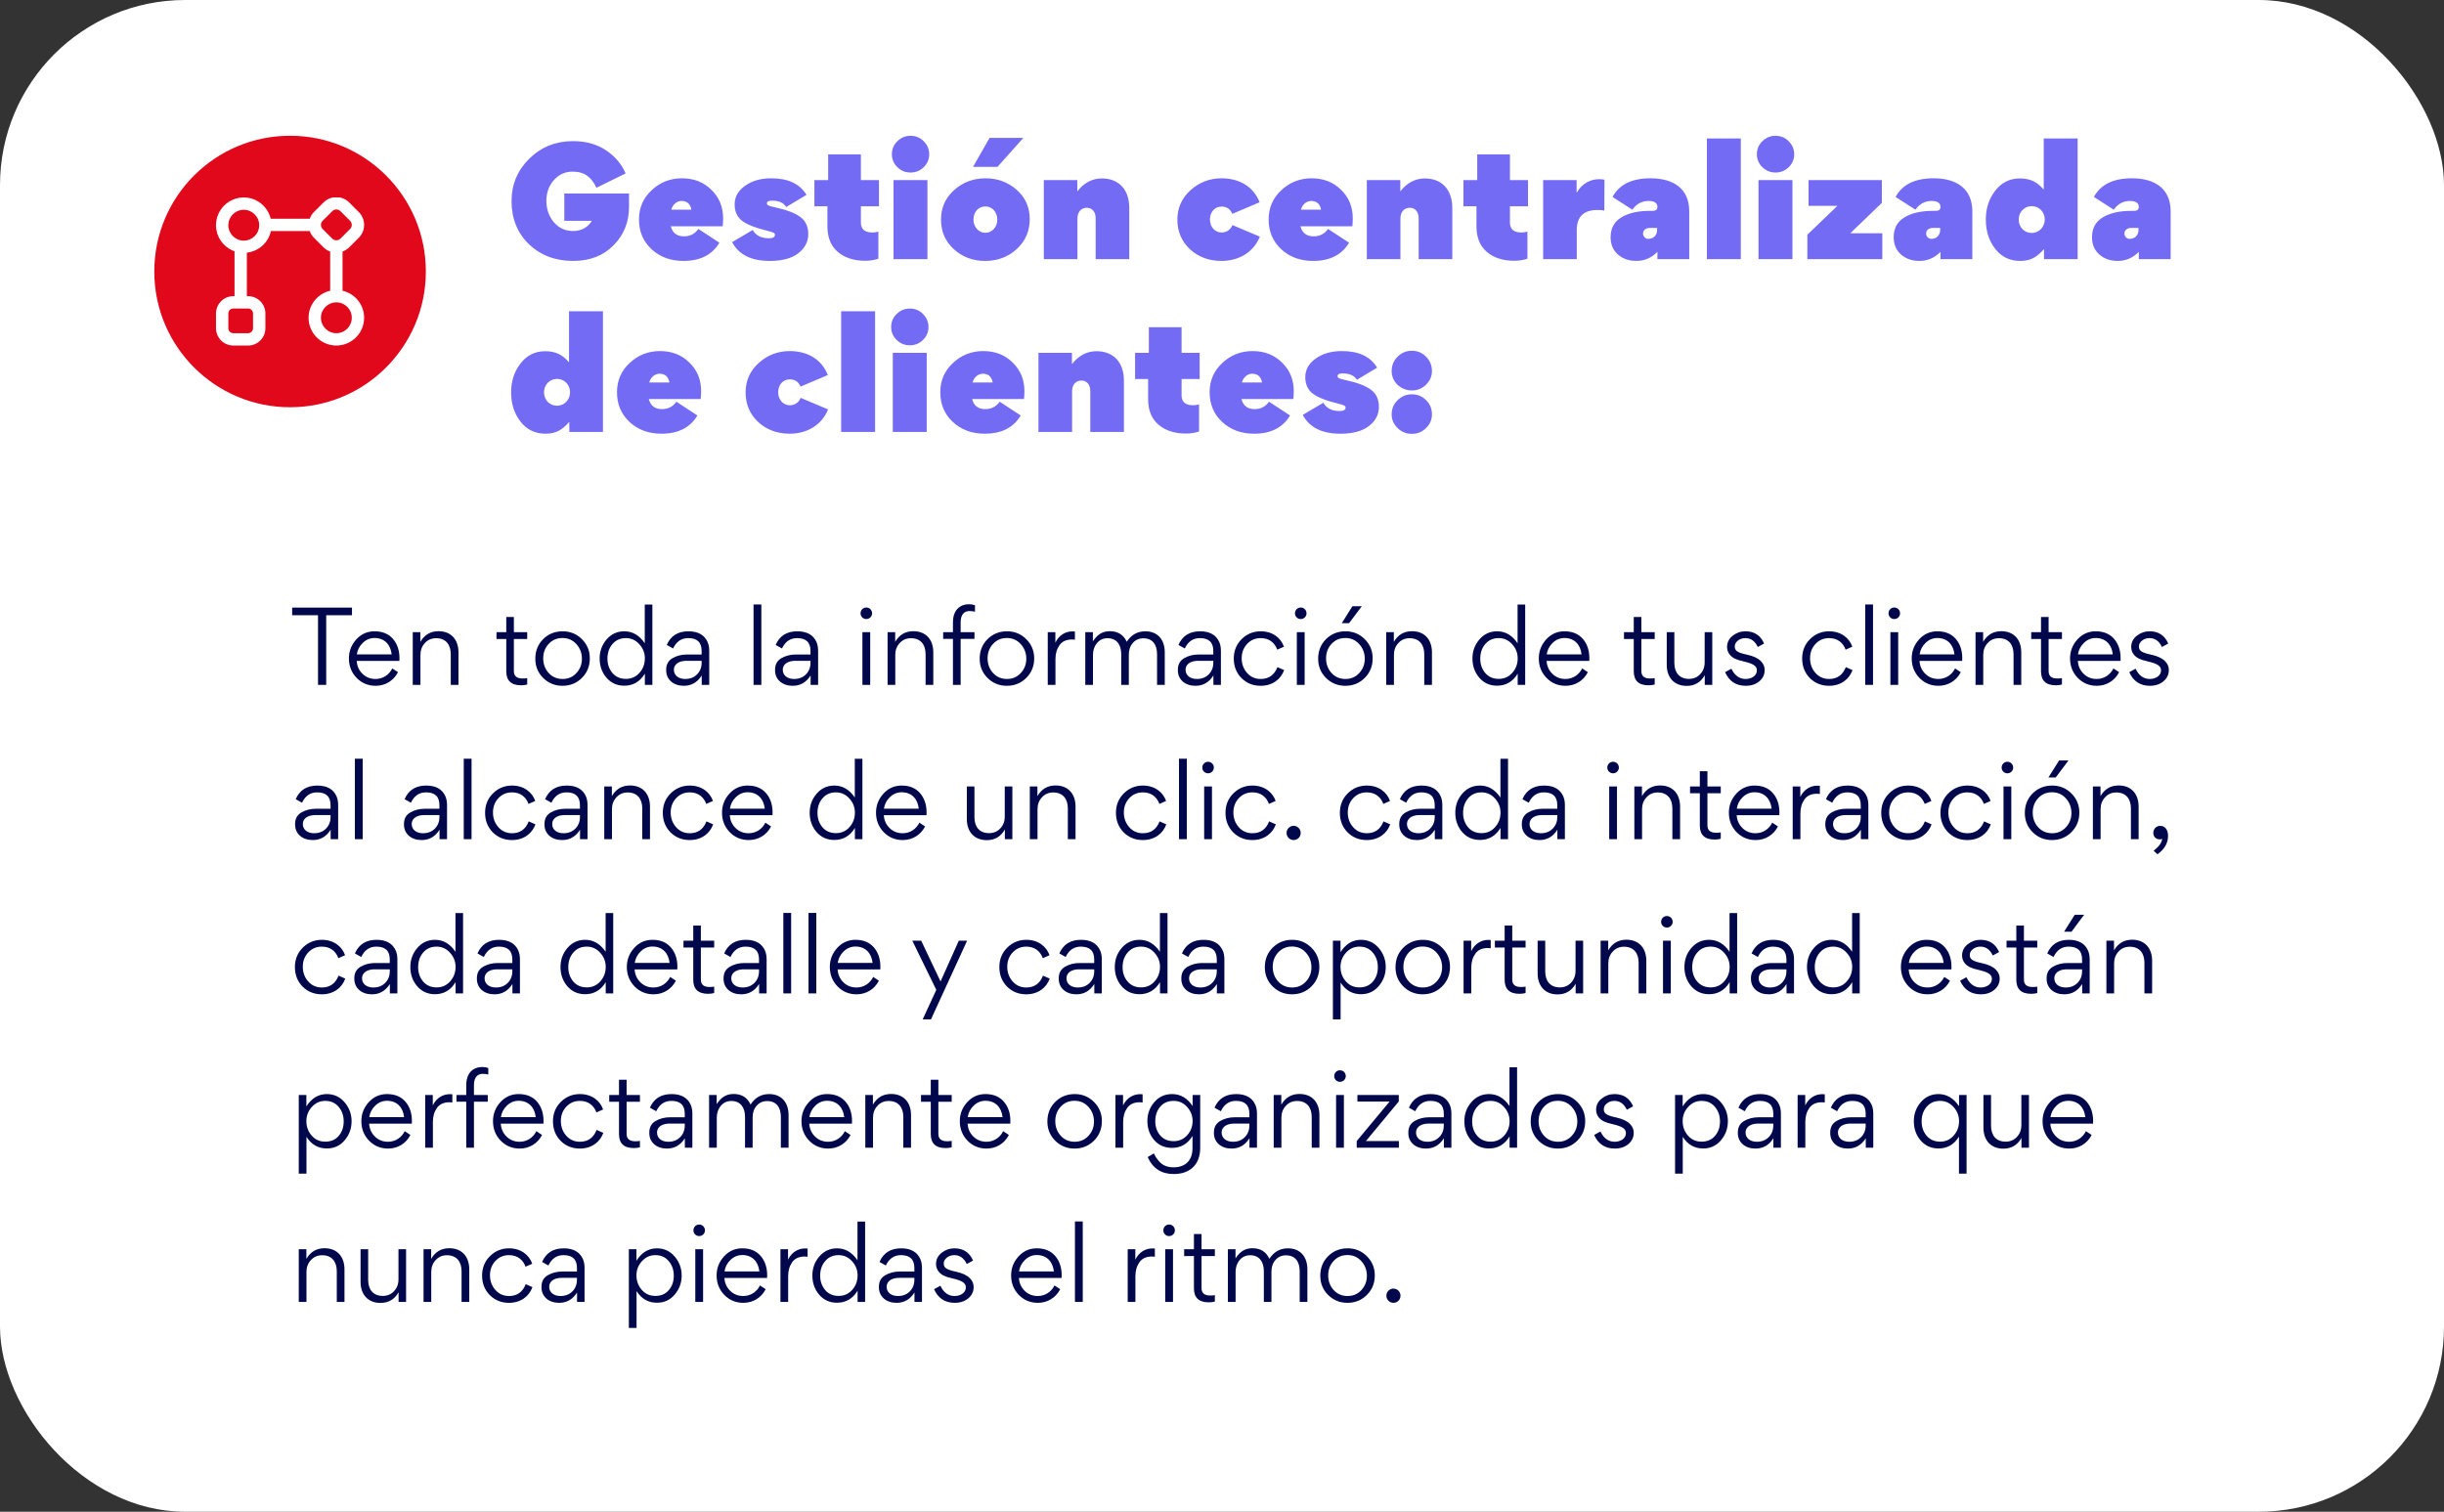 <svg width="396" height="245" viewBox="0 0 396 245" fill="none" xmlns="http://www.w3.org/2000/svg">
<rect x="0" y="0" width="396" height="245" fill="#333333" stroke="none"/>
<rect width="396" height="245" rx="30" fill="white"/>
<path d="M51.528 111V99.704H47.336V98.472H57.032V99.704H52.856V111H51.528ZM64.71 107.112H57.798C57.846 107.944 58.166 108.648 58.742 109.208C59.318 109.768 60.022 110.04 60.854 110.04C62.054 110.04 63.062 109.352 63.558 108.328L64.486 108.936C63.766 110.344 62.406 111.144 60.87 111.144C59.638 111.144 58.614 110.712 57.782 109.864C56.95 109 56.534 107.944 56.534 106.712C56.534 105.528 56.934 104.504 57.734 103.624C58.534 102.744 59.526 102.312 60.694 102.312C61.974 102.312 62.966 102.728 63.67 103.544C64.374 104.36 64.726 105.4 64.726 106.696C64.726 106.888 64.726 107.032 64.71 107.112ZM57.814 106.056H63.462C63.286 104.456 62.294 103.4 60.694 103.4C59.974 103.4 59.334 103.656 58.79 104.184C58.246 104.696 57.926 105.32 57.814 106.056ZM74.285 111H73.037V106.024C73.037 104.44 72.205 103.432 70.669 103.432C69.933 103.432 69.325 103.688 68.845 104.216C68.365 104.728 68.125 105.368 68.125 106.136V111H66.877V102.456H68.109V104.024C68.781 102.872 69.757 102.296 71.053 102.296C73.101 102.296 74.285 103.672 74.285 105.72V111ZM84.447 111.064C82.831 111.064 82.031 110.312 82.031 108.792V103.56H80.447V102.456H82.031V99.992H83.263V102.456H85.423V103.56H83.263V108.76C83.263 109.56 83.727 109.96 84.655 109.96C84.991 109.96 85.247 109.944 85.423 109.896V110.936C85.151 111.016 84.815 111.064 84.447 111.064ZM91.137 111.144C89.905 111.144 88.849 110.712 88.001 109.864C87.153 109.016 86.737 107.976 86.737 106.76C86.737 105.496 87.153 104.44 88.001 103.592C88.849 102.744 89.905 102.312 91.169 102.312C92.401 102.312 93.441 102.744 94.289 103.592C95.137 104.44 95.569 105.464 95.569 106.696C95.569 107.96 95.137 109.016 94.289 109.864C93.441 110.712 92.385 111.144 91.137 111.144ZM91.169 110.04C92.065 110.04 92.801 109.72 93.393 109.08C93.985 108.44 94.289 107.672 94.289 106.76C94.289 105.848 93.985 105.048 93.393 104.392C92.801 103.736 92.049 103.4 91.137 103.4C90.225 103.4 89.489 103.72 88.897 104.36C88.305 105 88.017 105.784 88.017 106.696C88.017 107.608 88.305 108.408 88.897 109.064C89.489 109.72 90.257 110.04 91.169 110.04ZM97.159 106.712C97.159 105.544 97.527 104.52 98.279 103.64C99.031 102.76 99.991 102.312 101.159 102.312C102.487 102.312 103.591 102.952 104.471 104.248V97.976H105.703V111H104.487V109.176C103.703 110.472 102.583 111.128 101.159 111.128C99.975 111.128 99.015 110.696 98.263 109.832C97.527 108.968 97.159 107.928 97.159 106.712ZM101.415 110.024C102.295 110.024 103.031 109.704 103.607 109.048C104.199 108.392 104.487 107.608 104.487 106.696C104.487 105.816 104.183 105.064 103.591 104.408C102.999 103.752 102.279 103.416 101.415 103.416C100.503 103.416 99.783 103.736 99.239 104.376C98.695 105 98.423 105.8 98.423 106.744C98.423 107.656 98.695 108.44 99.239 109.08C99.783 109.704 100.503 110.024 101.415 110.024ZM111.317 106.072H113.685V105.496C113.685 104.104 112.965 103.416 111.509 103.416C110.405 103.416 109.589 103.976 109.061 105.096L108.037 104.52C108.677 103.048 109.845 102.312 111.541 102.312C113.109 102.312 114.149 102.904 114.661 104.072C114.837 104.488 114.917 104.952 114.917 105.48V111H113.701V109.496H113.685C112.981 110.6 112.021 111.144 110.805 111.144C109.957 111.144 109.253 110.904 108.725 110.44C108.197 109.96 107.941 109.352 107.941 108.632V108.536C107.941 107.688 108.277 107.08 108.949 106.68C109.637 106.28 110.421 106.072 111.317 106.072ZM113.685 107.4V107.096H111.301C110.325 107.08 109.237 107.416 109.189 108.536C109.189 109.48 109.957 110.04 111.029 110.04C111.797 110.04 112.437 109.8 112.933 109.304C113.429 108.808 113.685 108.184 113.685 107.4ZM123.36 97.96V111H122.096V97.96H123.36ZM128.958 106.072H131.326V105.496C131.326 104.104 130.606 103.416 129.15 103.416C128.046 103.416 127.23 103.976 126.702 105.096L125.678 104.52C126.318 103.048 127.486 102.312 129.182 102.312C130.75 102.312 131.79 102.904 132.302 104.072C132.478 104.488 132.558 104.952 132.558 105.48V111H131.342V109.496H131.326C130.622 110.6 129.662 111.144 128.446 111.144C127.598 111.144 126.894 110.904 126.366 110.44C125.838 109.96 125.582 109.352 125.582 108.632V108.536C125.582 107.688 125.918 107.08 126.59 106.68C127.278 106.28 128.062 106.072 128.958 106.072ZM131.326 107.4V107.096H128.942C127.966 107.08 126.878 107.416 126.83 108.536C126.83 109.48 127.598 110.04 128.67 110.04C129.438 110.04 130.078 109.8 130.574 109.304C131.07 108.808 131.326 108.184 131.326 107.4ZM139.432 99.4C139.432 98.872 139.848 98.456 140.36 98.456C140.888 98.456 141.304 98.872 141.304 99.4C141.304 99.912 140.888 100.328 140.36 100.328C139.848 100.328 139.432 99.912 139.432 99.4ZM141 102.456V111H139.736V102.456H141ZM151.222 111H149.974V106.024C149.974 104.44 149.142 103.432 147.606 103.432C146.87 103.432 146.262 103.688 145.782 104.216C145.302 104.728 145.062 105.368 145.062 106.136V111H143.814V102.456H145.046V104.024C145.718 102.872 146.694 102.296 147.99 102.296C150.038 102.296 151.222 103.672 151.222 105.72V111ZM157.078 99.032C156.31 99.032 155.654 99.512 155.654 100.84V102.456H157.894V103.544H155.654V111H154.406V103.544H152.822V102.456H154.406V100.872C154.406 98.952 155.446 97.928 157.03 97.928C157.334 97.928 157.654 97.976 157.974 98.088V99.144C157.75 99.064 157.446 99.032 157.078 99.032ZM163.137 111.144C161.905 111.144 160.849 110.712 160.001 109.864C159.153 109.016 158.737 107.976 158.737 106.76C158.737 105.496 159.153 104.44 160.001 103.592C160.849 102.744 161.905 102.312 163.169 102.312C164.401 102.312 165.441 102.744 166.289 103.592C167.137 104.44 167.569 105.464 167.569 106.696C167.569 107.96 167.137 109.016 166.289 109.864C165.441 110.712 164.385 111.144 163.137 111.144ZM163.169 110.04C164.065 110.04 164.801 109.72 165.393 109.08C165.985 108.44 166.289 107.672 166.289 106.76C166.289 105.848 165.985 105.048 165.393 104.392C164.801 103.736 164.049 103.4 163.137 103.4C162.225 103.4 161.489 103.72 160.897 104.36C160.305 105 160.017 105.784 160.017 106.696C160.017 107.608 160.305 108.408 160.897 109.064C161.489 109.72 162.257 110.04 163.169 110.04ZM169.767 102.456H170.999V104.152C171.591 102.92 172.663 102.328 173.751 102.328C173.959 102.328 174.103 102.328 174.167 102.344V103.672C173.959 103.656 173.799 103.64 173.687 103.64C172.759 103.64 172.087 103.96 171.655 104.584C171.223 105.208 171.015 105.944 171.015 106.824V111H169.767V102.456ZM182.902 111H181.67V105.992C181.67 104.504 180.934 103.432 179.462 103.432C178.742 103.432 178.166 103.704 177.734 104.232C177.302 104.76 177.094 105.4 177.094 106.136V111H175.846V102.456H177.078V103.944C177.798 102.84 178.614 102.296 179.83 102.296C181.126 102.296 182.038 102.872 182.566 104.008C183.302 102.872 184.31 102.312 185.574 102.312C187.574 102.312 188.726 103.672 188.726 105.72V111H187.478V106.024C187.478 104.488 186.758 103.448 185.27 103.448C184.55 103.448 183.974 103.704 183.542 104.216C183.11 104.712 182.902 105.336 182.902 106.088V111ZM194.223 106.072H196.591V105.496C196.591 104.104 195.871 103.416 194.415 103.416C193.311 103.416 192.495 103.976 191.967 105.096L190.943 104.52C191.583 103.048 192.751 102.312 194.447 102.312C196.015 102.312 197.055 102.904 197.567 104.072C197.743 104.488 197.823 104.952 197.823 105.48V111H196.607V109.496H196.591C195.887 110.6 194.927 111.144 193.711 111.144C192.863 111.144 192.159 110.904 191.631 110.44C191.103 109.96 190.847 109.352 190.847 108.632V108.536C190.847 107.688 191.183 107.08 191.855 106.68C192.543 106.28 193.327 106.072 194.223 106.072ZM196.591 107.4V107.096H194.207C193.231 107.08 192.143 107.416 192.095 108.536C192.095 109.48 192.863 110.04 193.935 110.04C194.703 110.04 195.343 109.8 195.839 109.304C196.335 108.808 196.591 108.184 196.591 107.4ZM201.189 106.68C201.189 107.592 201.477 108.392 202.053 109.048C202.629 109.704 203.365 110.04 204.277 110.04C205.573 110.04 206.485 109.4 206.981 108.12L208.069 108.6C207.541 110.072 206.197 111.144 204.261 111.144C203.029 111.144 202.005 110.728 201.157 109.896C200.325 109.048 199.909 107.992 199.909 106.728C199.909 105.496 200.325 104.44 201.173 103.592C202.021 102.744 203.061 102.312 204.277 102.312C206.197 102.312 207.541 103.384 208.037 104.808L206.949 105.288C206.565 104.216 205.685 103.416 204.277 103.416C203.381 103.416 202.645 103.736 202.053 104.376C201.477 105 201.189 105.768 201.189 106.68ZM209.823 99.4C209.823 98.872 210.239 98.456 210.751 98.456C211.279 98.456 211.695 98.872 211.695 99.4C211.695 99.912 211.279 100.328 210.751 100.328C210.239 100.328 209.823 99.912 209.823 99.4ZM211.391 102.456V111H210.127V102.456H211.391ZM218.589 101H217.405L219.133 98.248H220.653L218.589 101ZM217.981 111.144C216.749 111.144 215.693 110.712 214.845 109.864C213.997 109.016 213.581 107.976 213.581 106.76C213.581 105.496 213.997 104.44 214.845 103.592C215.693 102.744 216.749 102.312 218.013 102.312C219.245 102.312 220.285 102.744 221.133 103.592C221.981 104.44 222.413 105.464 222.413 106.696C222.413 107.96 221.981 109.016 221.133 109.864C220.285 110.712 219.229 111.144 217.981 111.144ZM218.013 110.04C218.909 110.04 219.645 109.72 220.237 109.08C220.829 108.44 221.133 107.672 221.133 106.76C221.133 105.848 220.829 105.048 220.237 104.392C219.645 103.736 218.893 103.4 217.981 103.4C217.069 103.4 216.333 103.72 215.741 104.36C215.149 105 214.861 105.784 214.861 106.696C214.861 107.608 215.149 108.408 215.741 109.064C216.333 109.72 217.101 110.04 218.013 110.04ZM232.019 111H230.771V106.024C230.771 104.44 229.939 103.432 228.403 103.432C227.667 103.432 227.059 103.688 226.579 104.216C226.099 104.728 225.859 105.368 225.859 106.136V111H224.611V102.456H225.843V104.024C226.515 102.872 227.491 102.296 228.787 102.296C230.835 102.296 232.019 103.672 232.019 105.72V111ZM238.581 106.712C238.581 105.544 238.949 104.52 239.701 103.64C240.453 102.76 241.413 102.312 242.581 102.312C243.909 102.312 245.013 102.952 245.893 104.248V97.976H247.125V111H245.909V109.176C245.125 110.472 244.005 111.128 242.581 111.128C241.397 111.128 240.437 110.696 239.685 109.832C238.949 108.968 238.581 107.928 238.581 106.712ZM242.837 110.024C243.717 110.024 244.453 109.704 245.029 109.048C245.621 108.392 245.909 107.608 245.909 106.696C245.909 105.816 245.605 105.064 245.013 104.408C244.421 103.752 243.701 103.416 242.837 103.416C241.925 103.416 241.205 103.736 240.661 104.376C240.117 105 239.845 105.8 239.845 106.744C239.845 107.656 240.117 108.44 240.661 109.08C241.205 109.704 241.925 110.024 242.837 110.024ZM257.507 107.112H250.595C250.643 107.944 250.963 108.648 251.539 109.208C252.115 109.768 252.819 110.04 253.651 110.04C254.851 110.04 255.859 109.352 256.355 108.328L257.283 108.936C256.563 110.344 255.203 111.144 253.667 111.144C252.435 111.144 251.411 110.712 250.579 109.864C249.747 109 249.331 107.944 249.331 106.712C249.331 105.528 249.731 104.504 250.531 103.624C251.331 102.744 252.323 102.312 253.491 102.312C254.771 102.312 255.763 102.728 256.467 103.544C257.171 104.36 257.523 105.4 257.523 106.696C257.523 106.888 257.523 107.032 257.507 107.112ZM250.611 106.056H256.259C256.083 104.456 255.091 103.4 253.491 103.4C252.771 103.4 252.131 103.656 251.587 104.184C251.043 104.696 250.723 105.32 250.611 106.056ZM267.134 111.064C265.518 111.064 264.718 110.312 264.718 108.792V103.56H263.134V102.456H264.718V99.992H265.95V102.456H268.11V103.56H265.95V108.76C265.95 109.56 266.414 109.96 267.342 109.96C267.678 109.96 267.934 109.944 268.11 109.896V110.936C267.838 111.016 267.502 111.064 267.134 111.064ZM270.062 102.456H271.294V107.432C271.294 109.016 272.126 110.024 273.662 110.024C274.398 110.024 275.006 109.768 275.486 109.256C275.966 108.744 276.206 108.104 276.206 107.336V102.456H277.438V111H276.222V109.432C275.566 110.584 274.59 111.16 273.294 111.16C271.246 111.16 270.062 109.784 270.062 107.736V102.456ZM285.931 108.568C285.931 109.32 285.643 109.928 285.051 110.424C284.475 110.904 283.739 111.144 282.859 111.144C281.291 111.144 280.171 110.408 279.515 108.936L280.539 108.376C281.067 109.48 281.835 110.04 282.843 110.04C283.819 110.04 284.667 109.496 284.667 108.648C284.667 107.928 284.075 107.56 282.523 107.192C281.355 106.936 280.763 106.664 280.299 106.136C279.995 105.768 279.835 105.352 279.835 104.856C279.835 104.12 280.139 103.512 280.747 103.032C281.355 102.552 282.043 102.312 282.811 102.312C284.251 102.312 285.259 102.968 285.835 104.296L284.811 104.856C284.363 103.896 283.691 103.416 282.811 103.416C282.347 103.416 281.931 103.544 281.595 103.816C281.259 104.088 281.083 104.392 281.083 104.76C281.083 105.464 281.499 105.768 283.083 106.104C284.107 106.328 284.859 106.68 285.323 107.16C285.723 107.56 285.931 108.04 285.931 108.568ZM293.283 106.68C293.283 107.592 293.571 108.392 294.147 109.048C294.723 109.704 295.459 110.04 296.371 110.04C297.667 110.04 298.579 109.4 299.075 108.12L300.163 108.6C299.635 110.072 298.291 111.144 296.355 111.144C295.123 111.144 294.099 110.728 293.251 109.896C292.419 109.048 292.003 107.992 292.003 106.728C292.003 105.496 292.419 104.44 293.267 103.592C294.115 102.744 295.155 102.312 296.371 102.312C298.291 102.312 299.635 103.384 300.131 104.808L299.043 105.288C298.659 104.216 297.779 103.416 296.371 103.416C295.475 103.416 294.739 103.736 294.147 104.376C293.571 105 293.283 105.768 293.283 106.68ZM303.485 97.96V111H302.221V97.96H303.485ZM305.995 99.4C305.995 98.872 306.411 98.456 306.923 98.456C307.451 98.456 307.867 98.872 307.867 99.4C307.867 99.912 307.451 100.328 306.923 100.328C306.411 100.328 305.995 99.912 305.995 99.4ZM307.563 102.456V111H306.299V102.456H307.563ZM317.929 107.112H311.017C311.065 107.944 311.385 108.648 311.961 109.208C312.537 109.768 313.241 110.04 314.073 110.04C315.273 110.04 316.281 109.352 316.777 108.328L317.705 108.936C316.985 110.344 315.625 111.144 314.089 111.144C312.857 111.144 311.833 110.712 311.001 109.864C310.169 109 309.753 107.944 309.753 106.712C309.753 105.528 310.153 104.504 310.953 103.624C311.753 102.744 312.745 102.312 313.913 102.312C315.193 102.312 316.185 102.728 316.889 103.544C317.593 104.36 317.945 105.4 317.945 106.696C317.945 106.888 317.945 107.032 317.929 107.112ZM311.033 106.056H316.681C316.505 104.456 315.513 103.4 313.913 103.4C313.193 103.4 312.553 103.656 312.009 104.184C311.465 104.696 311.145 105.32 311.033 106.056ZM327.503 111H326.256V106.024C326.256 104.44 325.424 103.432 323.888 103.432C323.152 103.432 322.544 103.688 322.064 104.216C321.584 104.728 321.344 105.368 321.344 106.136V111H320.096V102.456H321.328V104.024C322 102.872 322.976 102.296 324.272 102.296C326.32 102.296 327.503 103.672 327.503 105.72V111ZM333.119 111.064C331.503 111.064 330.703 110.312 330.703 108.792V103.56H329.119V102.456H330.703V99.992H331.935V102.456H334.095V103.56H331.935V108.76C331.935 109.56 332.399 109.96 333.327 109.96C333.663 109.96 333.919 109.944 334.095 109.896V110.936C333.823 111.016 333.487 111.064 333.119 111.064ZM343.585 107.112H336.673C336.721 107.944 337.041 108.648 337.617 109.208C338.193 109.768 338.897 110.04 339.729 110.04C340.929 110.04 341.937 109.352 342.433 108.328L343.361 108.936C342.641 110.344 341.281 111.144 339.745 111.144C338.513 111.144 337.489 110.712 336.657 109.864C335.825 109 335.409 107.944 335.409 106.712C335.409 105.528 335.809 104.504 336.609 103.624C337.409 102.744 338.401 102.312 339.569 102.312C340.849 102.312 341.841 102.728 342.545 103.544C343.249 104.36 343.601 105.4 343.601 106.696C343.601 106.888 343.601 107.032 343.585 107.112ZM336.689 106.056H342.337C342.161 104.456 341.169 103.4 339.569 103.4C338.849 103.4 338.209 103.656 337.665 104.184C337.121 104.696 336.801 105.32 336.689 106.056ZM351.416 108.568C351.416 109.32 351.128 109.928 350.536 110.424C349.96 110.904 349.224 111.144 348.344 111.144C346.776 111.144 345.656 110.408 345 108.936L346.024 108.376C346.552 109.48 347.32 110.04 348.328 110.04C349.304 110.04 350.152 109.496 350.152 108.648C350.152 107.928 349.56 107.56 348.008 107.192C346.84 106.936 346.248 106.664 345.784 106.136C345.48 105.768 345.32 105.352 345.32 104.856C345.32 104.12 345.624 103.512 346.232 103.032C346.84 102.552 347.528 102.312 348.296 102.312C349.736 102.312 350.744 102.968 351.32 104.296L350.296 104.856C349.848 103.896 349.176 103.416 348.296 103.416C347.832 103.416 347.416 103.544 347.08 103.816C346.744 104.088 346.568 104.392 346.568 104.76C346.568 105.464 346.984 105.768 348.568 106.104C349.592 106.328 350.344 106.68 350.808 107.16C351.208 107.56 351.416 108.04 351.416 108.568ZM51.192 131.072H53.56V130.496C53.56 129.104 52.84 128.416 51.384 128.416C50.28 128.416 49.464 128.976 48.936 130.096L47.912 129.52C48.552 128.048 49.72 127.312 51.416 127.312C52.984 127.312 54.024 127.904 54.536 129.072C54.712 129.488 54.792 129.952 54.792 130.48V136H53.576V134.496H53.56C52.856 135.6 51.896 136.144 50.68 136.144C49.832 136.144 49.128 135.904 48.6 135.44C48.072 134.96 47.816 134.352 47.816 133.632V133.536C47.816 132.688 48.152 132.08 48.824 131.68C49.512 131.28 50.296 131.072 51.192 131.072ZM53.56 132.4V132.096H51.176C50.2 132.08 49.112 132.416 49.064 133.536C49.064 134.48 49.832 135.04 50.904 135.04C51.672 135.04 52.312 134.8 52.808 134.304C53.304 133.808 53.56 133.184 53.56 132.4ZM58.766 122.96V136H57.502V122.96H58.766ZM68.833 131.072H71.201V130.496C71.201 129.104 70.481 128.416 69.025 128.416C67.921 128.416 67.105 128.976 66.577 130.096L65.553 129.52C66.193 128.048 67.361 127.312 69.057 127.312C70.625 127.312 71.665 127.904 72.177 129.072C72.353 129.488 72.433 129.952 72.433 130.48V136H71.217V134.496H71.201C70.497 135.6 69.537 136.144 68.321 136.144C67.473 136.144 66.769 135.904 66.241 135.44C65.713 134.96 65.457 134.352 65.457 133.632V133.536C65.457 132.688 65.793 132.08 66.465 131.68C67.153 131.28 67.937 131.072 68.833 131.072ZM71.201 132.4V132.096H68.817C67.841 132.08 66.753 132.416 66.705 133.536C66.705 134.48 67.473 135.04 68.545 135.04C69.313 135.04 69.953 134.8 70.449 134.304C70.945 133.808 71.201 133.184 71.201 132.4ZM76.406 122.96V136H75.142V122.96H76.406ZM79.876 131.68C79.876 132.592 80.165 133.392 80.74 134.048C81.317 134.704 82.052 135.04 82.965 135.04C84.26 135.04 85.172 134.4 85.668 133.12L86.757 133.6C86.228 135.072 84.885 136.144 82.948 136.144C81.716 136.144 80.692 135.728 79.844 134.896C79.013 134.048 78.597 132.992 78.597 131.728C78.597 130.496 79.013 129.44 79.861 128.592C80.709 127.744 81.749 127.312 82.965 127.312C84.885 127.312 86.228 128.384 86.725 129.808L85.636 130.288C85.252 129.216 84.373 128.416 82.965 128.416C82.069 128.416 81.332 128.736 80.74 129.376C80.165 130 79.876 130.768 79.876 131.68ZM91.598 131.072H93.966V130.496C93.966 129.104 93.246 128.416 91.79 128.416C90.686 128.416 89.87 128.976 89.342 130.096L88.318 129.52C88.958 128.048 90.126 127.312 91.822 127.312C93.39 127.312 94.43 127.904 94.942 129.072C95.118 129.488 95.198 129.952 95.198 130.48V136H93.982V134.496H93.966C93.262 135.6 92.302 136.144 91.086 136.144C90.238 136.144 89.534 135.904 89.006 135.44C88.478 134.96 88.222 134.352 88.222 133.632V133.536C88.222 132.688 88.558 132.08 89.23 131.68C89.918 131.28 90.702 131.072 91.598 131.072ZM93.966 132.4V132.096H91.582C90.606 132.08 89.518 132.416 89.47 133.536C89.47 134.48 90.238 135.04 91.31 135.04C92.078 135.04 92.718 134.8 93.214 134.304C93.71 133.808 93.966 133.184 93.966 132.4ZM105.316 136H104.068V131.024C104.068 129.44 103.236 128.432 101.7 128.432C100.964 128.432 100.356 128.688 99.876 129.216C99.396 129.728 99.156 130.368 99.156 131.136V136H97.908V127.456H99.14V129.024C99.812 127.872 100.788 127.296 102.084 127.296C104.132 127.296 105.316 128.672 105.316 130.72V136ZM108.673 131.68C108.673 132.592 108.961 133.392 109.537 134.048C110.113 134.704 110.849 135.04 111.761 135.04C113.057 135.04 113.969 134.4 114.465 133.12L115.553 133.6C115.025 135.072 113.681 136.144 111.745 136.144C110.513 136.144 109.489 135.728 108.641 134.896C107.809 134.048 107.393 132.992 107.393 131.728C107.393 130.496 107.809 129.44 108.657 128.592C109.505 127.744 110.545 127.312 111.761 127.312C113.681 127.312 115.025 128.384 115.521 129.808L114.433 130.288C114.049 129.216 113.169 128.416 111.761 128.416C110.865 128.416 110.129 128.736 109.537 129.376C108.961 130 108.673 130.768 108.673 131.68ZM125.163 132.112H118.251C118.299 132.944 118.619 133.648 119.195 134.208C119.771 134.768 120.475 135.04 121.307 135.04C122.507 135.04 123.515 134.352 124.011 133.328L124.939 133.936C124.219 135.344 122.859 136.144 121.323 136.144C120.091 136.144 119.067 135.712 118.235 134.864C117.403 134 116.987 132.944 116.987 131.712C116.987 130.528 117.387 129.504 118.187 128.624C118.987 127.744 119.979 127.312 121.147 127.312C122.427 127.312 123.419 127.728 124.123 128.544C124.827 129.36 125.179 130.4 125.179 131.696C125.179 131.888 125.179 132.032 125.163 132.112ZM118.267 131.056H123.915C123.739 129.456 122.747 128.4 121.147 128.4C120.427 128.4 119.787 128.656 119.243 129.184C118.699 129.696 118.379 130.32 118.267 131.056ZM131.191 131.712C131.191 130.544 131.559 129.52 132.311 128.64C133.063 127.76 134.023 127.312 135.191 127.312C136.519 127.312 137.623 127.952 138.503 129.248V122.976H139.735V136H138.519V134.176C137.735 135.472 136.615 136.128 135.191 136.128C134.007 136.128 133.047 135.696 132.295 134.832C131.559 133.968 131.191 132.928 131.191 131.712ZM135.447 135.024C136.327 135.024 137.063 134.704 137.639 134.048C138.231 133.392 138.519 132.608 138.519 131.696C138.519 130.816 138.215 130.064 137.623 129.408C137.031 128.752 136.311 128.416 135.447 128.416C134.535 128.416 133.815 128.736 133.271 129.376C132.727 130 132.455 130.8 132.455 131.744C132.455 132.656 132.727 133.44 133.271 134.08C133.815 134.704 134.535 135.024 135.447 135.024ZM150.116 132.112H143.204C143.252 132.944 143.572 133.648 144.148 134.208C144.724 134.768 145.428 135.04 146.26 135.04C147.46 135.04 148.468 134.352 148.964 133.328L149.892 133.936C149.172 135.344 147.812 136.144 146.276 136.144C145.044 136.144 144.02 135.712 143.188 134.864C142.356 134 141.94 132.944 141.94 131.712C141.94 130.528 142.34 129.504 143.14 128.624C143.94 127.744 144.932 127.312 146.1 127.312C147.38 127.312 148.372 127.728 149.076 128.544C149.78 129.36 150.132 130.4 150.132 131.696C150.132 131.888 150.132 132.032 150.116 132.112ZM143.22 131.056H148.868C148.692 129.456 147.7 128.4 146.1 128.4C145.38 128.4 144.74 128.656 144.196 129.184C143.652 129.696 143.332 130.32 143.22 131.056ZM156.656 127.456H157.888V132.432C157.888 134.016 158.72 135.024 160.256 135.024C160.992 135.024 161.6 134.768 162.08 134.256C162.56 133.744 162.8 133.104 162.8 132.336V127.456H164.032V136H162.816V134.432C162.16 135.584 161.184 136.16 159.888 136.16C157.84 136.16 156.656 134.784 156.656 132.736V127.456ZM174.269 136H173.021V131.024C173.021 129.44 172.189 128.432 170.653 128.432C169.917 128.432 169.309 128.688 168.829 129.216C168.349 129.728 168.109 130.368 168.109 131.136V136H166.861V127.456H168.093V129.024C168.765 127.872 169.741 127.296 171.037 127.296C173.085 127.296 174.269 128.672 174.269 130.72V136ZM182.095 131.68C182.095 132.592 182.383 133.392 182.959 134.048C183.535 134.704 184.271 135.04 185.183 135.04C186.479 135.04 187.391 134.4 187.887 133.12L188.975 133.6C188.447 135.072 187.103 136.144 185.167 136.144C183.935 136.144 182.911 135.728 182.063 134.896C181.231 134.048 180.815 132.992 180.815 131.728C180.815 130.496 181.231 129.44 182.079 128.592C182.927 127.744 183.967 127.312 185.183 127.312C187.103 127.312 188.447 128.384 188.943 129.808L187.855 130.288C187.471 129.216 186.591 128.416 185.183 128.416C184.287 128.416 183.551 128.736 182.959 129.376C182.383 130 182.095 130.768 182.095 131.68ZM192.297 122.96V136H191.033V122.96H192.297ZM194.807 124.4C194.807 123.872 195.223 123.456 195.735 123.456C196.263 123.456 196.679 123.872 196.679 124.4C196.679 124.912 196.263 125.328 195.735 125.328C195.223 125.328 194.807 124.912 194.807 124.4ZM196.375 127.456V136H195.111V127.456H196.375ZM199.845 131.68C199.845 132.592 200.133 133.392 200.709 134.048C201.285 134.704 202.021 135.04 202.933 135.04C204.229 135.04 205.141 134.4 205.637 133.12L206.725 133.6C206.197 135.072 204.853 136.144 202.917 136.144C201.685 136.144 200.661 135.728 199.813 134.896C198.981 134.048 198.565 132.992 198.565 131.728C198.565 130.496 198.981 129.44 199.829 128.592C200.677 127.744 201.717 127.312 202.933 127.312C204.853 127.312 206.197 128.384 206.693 129.808L205.605 130.288C205.221 129.216 204.341 128.416 202.933 128.416C202.037 128.416 201.301 128.736 200.709 129.376C200.133 130 199.845 130.768 199.845 131.68ZM209.615 133.84C210.239 133.84 210.751 134.352 210.751 134.992C210.751 135.632 210.239 136.144 209.615 136.144C208.975 136.144 208.463 135.632 208.463 134.992C208.463 134.352 208.975 133.84 209.615 133.84ZM218.377 131.68C218.377 132.592 218.664 133.392 219.241 134.048C219.817 134.704 220.553 135.04 221.465 135.04C222.761 135.04 223.673 134.4 224.169 133.12L225.257 133.6C224.729 135.072 223.385 136.144 221.449 136.144C220.217 136.144 219.193 135.728 218.345 134.896C217.513 134.048 217.097 132.992 217.097 131.728C217.097 130.496 217.513 129.44 218.361 128.592C219.209 127.744 220.249 127.312 221.465 127.312C223.385 127.312 224.729 128.384 225.225 129.808L224.137 130.288C223.753 129.216 222.873 128.416 221.465 128.416C220.569 128.416 219.833 128.736 219.241 129.376C218.664 130 218.377 130.768 218.377 131.68ZM230.098 131.072H232.466V130.496C232.466 129.104 231.746 128.416 230.29 128.416C229.186 128.416 228.37 128.976 227.842 130.096L226.818 129.52C227.458 128.048 228.626 127.312 230.322 127.312C231.89 127.312 232.93 127.904 233.442 129.072C233.618 129.488 233.698 129.952 233.698 130.48V136H232.482V134.496H232.466C231.762 135.6 230.802 136.144 229.586 136.144C228.738 136.144 228.034 135.904 227.506 135.44C226.978 134.96 226.722 134.352 226.722 133.632V133.536C226.722 132.688 227.058 132.08 227.73 131.68C228.418 131.28 229.202 131.072 230.098 131.072ZM232.466 132.4V132.096H230.082C229.106 132.08 228.018 132.416 227.97 133.536C227.97 134.48 228.738 135.04 229.81 135.04C230.578 135.04 231.218 134.8 231.714 134.304C232.21 133.808 232.466 133.184 232.466 132.4ZM235.8 131.712C235.8 130.544 236.168 129.52 236.92 128.64C237.672 127.76 238.632 127.312 239.8 127.312C241.128 127.312 242.232 127.952 243.112 129.248V122.976H244.344V136H243.128V134.176C242.344 135.472 241.224 136.128 239.8 136.128C238.616 136.128 237.656 135.696 236.904 134.832C236.168 133.968 235.8 132.928 235.8 131.712ZM240.056 135.024C240.936 135.024 241.672 134.704 242.248 134.048C242.84 133.392 243.128 132.608 243.128 131.696C243.128 130.816 242.824 130.064 242.232 129.408C241.64 128.752 240.92 128.416 240.056 128.416C239.144 128.416 238.424 128.736 237.88 129.376C237.336 130 237.064 130.8 237.064 131.744C237.064 132.656 237.336 133.44 237.88 134.08C238.424 134.704 239.144 135.024 240.056 135.024ZM249.958 131.072H252.326V130.496C252.326 129.104 251.606 128.416 250.15 128.416C249.046 128.416 248.23 128.976 247.702 130.096L246.678 129.52C247.318 128.048 248.486 127.312 250.182 127.312C251.75 127.312 252.79 127.904 253.302 129.072C253.478 129.488 253.558 129.952 253.558 130.48V136H252.342V134.496H252.326C251.622 135.6 250.662 136.144 249.446 136.144C248.598 136.144 247.894 135.904 247.366 135.44C246.838 134.96 246.582 134.352 246.582 133.632V133.536C246.582 132.688 246.918 132.08 247.59 131.68C248.278 131.28 249.062 131.072 249.958 131.072ZM252.326 132.4V132.096H249.942C248.966 132.08 247.878 132.416 247.83 133.536C247.83 134.48 248.598 135.04 249.67 135.04C250.438 135.04 251.078 134.8 251.574 134.304C252.07 133.808 252.326 133.184 252.326 132.4ZM260.432 124.4C260.432 123.872 260.848 123.456 261.36 123.456C261.888 123.456 262.304 123.872 262.304 124.4C262.304 124.912 261.888 125.328 261.36 125.328C260.848 125.328 260.432 124.912 260.432 124.4ZM262 127.456V136H260.736V127.456H262ZM272.222 136H270.974V131.024C270.974 129.44 270.142 128.432 268.606 128.432C267.87 128.432 267.262 128.688 266.782 129.216C266.302 129.728 266.062 130.368 266.062 131.136V136H264.814V127.456H266.046V129.024C266.718 127.872 267.694 127.296 268.99 127.296C271.038 127.296 272.222 128.672 272.222 130.72V136ZM277.838 136.064C276.222 136.064 275.422 135.312 275.422 133.792V128.56H273.838V127.456H275.422V124.992H276.654V127.456H278.814V128.56H276.654V133.76C276.654 134.56 277.118 134.96 278.046 134.96C278.382 134.96 278.638 134.944 278.814 134.896V135.936C278.542 136.016 278.206 136.064 277.838 136.064ZM288.304 132.112H281.392C281.44 132.944 281.76 133.648 282.336 134.208C282.912 134.768 283.616 135.04 284.448 135.04C285.648 135.04 286.656 134.352 287.152 133.328L288.08 133.936C287.36 135.344 286 136.144 284.464 136.144C283.232 136.144 282.208 135.712 281.376 134.864C280.544 134 280.128 132.944 280.128 131.712C280.128 130.528 280.528 129.504 281.328 128.624C282.128 127.744 283.12 127.312 284.288 127.312C285.568 127.312 286.56 127.728 287.264 128.544C287.968 129.36 288.32 130.4 288.32 131.696C288.32 131.888 288.32 132.032 288.304 132.112ZM281.408 131.056H287.056C286.88 129.456 285.888 128.4 284.288 128.4C283.568 128.4 282.928 128.656 282.384 129.184C281.84 129.696 281.52 130.32 281.408 131.056ZM290.471 127.456H291.703V129.152C292.295 127.92 293.367 127.328 294.455 127.328C294.663 127.328 294.807 127.328 294.871 127.344V128.672C294.663 128.656 294.503 128.64 294.391 128.64C293.463 128.64 292.791 128.96 292.359 129.584C291.927 130.208 291.719 130.944 291.719 131.824V136H290.471V127.456ZM299.13 131.072H301.498V130.496C301.498 129.104 300.778 128.416 299.322 128.416C298.218 128.416 297.402 128.976 296.874 130.096L295.85 129.52C296.49 128.048 297.658 127.312 299.354 127.312C300.922 127.312 301.962 127.904 302.474 129.072C302.65 129.488 302.73 129.952 302.73 130.48V136H301.514V134.496H301.498C300.794 135.6 299.834 136.144 298.618 136.144C297.77 136.144 297.066 135.904 296.538 135.44C296.01 134.96 295.754 134.352 295.754 133.632V133.536C295.754 132.688 296.09 132.08 296.762 131.68C297.45 131.28 298.234 131.072 299.13 131.072ZM301.498 132.4V132.096H299.114C298.138 132.08 297.049 132.416 297.002 133.536C297.002 134.48 297.77 135.04 298.842 135.04C299.61 135.04 300.25 134.8 300.746 134.304C301.242 133.808 301.498 133.184 301.498 132.4ZM306.095 131.68C306.095 132.592 306.383 133.392 306.959 134.048C307.535 134.704 308.271 135.04 309.183 135.04C310.479 135.04 311.391 134.4 311.887 133.12L312.975 133.6C312.447 135.072 311.103 136.144 309.167 136.144C307.935 136.144 306.911 135.728 306.063 134.896C305.231 134.048 304.815 132.992 304.815 131.728C304.815 130.496 305.231 129.44 306.079 128.592C306.927 127.744 307.967 127.312 309.183 127.312C311.103 127.312 312.447 128.384 312.943 129.808L311.855 130.288C311.471 129.216 310.591 128.416 309.183 128.416C308.287 128.416 307.551 128.736 306.959 129.376C306.383 130 306.095 130.768 306.095 131.68ZM315.689 131.68C315.689 132.592 315.977 133.392 316.553 134.048C317.129 134.704 317.865 135.04 318.777 135.04C320.073 135.04 320.985 134.4 321.481 133.12L322.569 133.6C322.041 135.072 320.697 136.144 318.761 136.144C317.529 136.144 316.505 135.728 315.657 134.896C314.825 134.048 314.409 132.992 314.409 131.728C314.409 130.496 314.825 129.44 315.673 128.592C316.521 127.744 317.561 127.312 318.777 127.312C320.697 127.312 322.041 128.384 322.537 129.808L321.449 130.288C321.065 129.216 320.185 128.416 318.777 128.416C317.881 128.416 317.145 128.736 316.553 129.376C315.977 130 315.689 130.768 315.689 131.68ZM324.323 124.4C324.323 123.872 324.739 123.456 325.251 123.456C325.779 123.456 326.195 123.872 326.195 124.4C326.195 124.912 325.779 125.328 325.251 125.328C324.739 125.328 324.323 124.912 324.323 124.4ZM325.891 127.456V136H324.627V127.456H325.891ZM333.089 126H331.905L333.633 123.248H335.153L333.089 126ZM332.481 136.144C331.249 136.144 330.193 135.712 329.345 134.864C328.497 134.016 328.081 132.976 328.081 131.76C328.081 130.496 328.497 129.44 329.345 128.592C330.193 127.744 331.249 127.312 332.513 127.312C333.745 127.312 334.785 127.744 335.633 128.592C336.481 129.44 336.913 130.464 336.913 131.696C336.913 132.96 336.481 134.016 335.633 134.864C334.785 135.712 333.729 136.144 332.481 136.144ZM332.513 135.04C333.409 135.04 334.145 134.72 334.737 134.08C335.329 133.44 335.633 132.672 335.633 131.76C335.633 130.848 335.329 130.048 334.737 129.392C334.145 128.736 333.393 128.4 332.481 128.4C331.569 128.4 330.833 128.72 330.241 129.36C329.649 130 329.361 130.784 329.361 131.696C329.361 132.608 329.649 133.408 330.241 134.064C330.833 134.72 331.601 135.04 332.513 135.04ZM346.519 136H345.271V131.024C345.271 129.44 344.439 128.432 342.903 128.432C342.167 128.432 341.559 128.688 341.079 129.216C340.599 129.728 340.359 130.368 340.359 131.136V136H339.111V127.456H340.343V129.024C341.015 127.872 341.991 127.296 343.287 127.296C345.335 127.296 346.519 128.672 346.519 130.72V136ZM349.573 138.448L348.949 137.872C349.781 137.248 350.245 136.608 350.341 135.952C350.213 136 350.085 136.032 349.957 136.032C349.333 136.032 348.901 135.616 348.901 134.976C348.901 134.336 349.397 133.84 350.021 133.84C350.773 133.84 351.285 134.464 351.285 135.408V135.472C351.285 136.64 350.709 137.632 349.573 138.448ZM49.064 156.68C49.064 157.592 49.352 158.392 49.928 159.048C50.504 159.704 51.24 160.04 52.152 160.04C53.448 160.04 54.36 159.4 54.856 158.12L55.944 158.6C55.416 160.072 54.072 161.144 52.136 161.144C50.904 161.144 49.88 160.728 49.032 159.896C48.2 159.048 47.784 157.992 47.784 156.728C47.784 155.496 48.2 154.44 49.048 153.592C49.896 152.744 50.936 152.312 52.152 152.312C54.072 152.312 55.416 153.384 55.912 154.808L54.824 155.288C54.44 154.216 53.56 153.416 52.152 153.416C51.256 153.416 50.52 153.736 49.928 154.376C49.352 155 49.064 155.768 49.064 156.68ZM60.786 156.072H63.154V155.496C63.154 154.104 62.434 153.416 60.978 153.416C59.874 153.416 59.058 153.976 58.53 155.096L57.506 154.52C58.146 153.048 59.314 152.312 61.01 152.312C62.578 152.312 63.618 152.904 64.13 154.072C64.306 154.488 64.386 154.952 64.386 155.48V161H63.17V159.496H63.154C62.45 160.6 61.49 161.144 60.274 161.144C59.426 161.144 58.722 160.904 58.194 160.44C57.666 159.96 57.41 159.352 57.41 158.632V158.536C57.41 157.688 57.746 157.08 58.418 156.68C59.106 156.28 59.89 156.072 60.786 156.072ZM63.154 157.4V157.096H60.77C59.794 157.08 58.706 157.416 58.658 158.536C58.658 159.48 59.426 160.04 60.498 160.04C61.266 160.04 61.906 159.8 62.402 159.304C62.898 158.808 63.154 158.184 63.154 157.4ZM66.487 156.712C66.487 155.544 66.856 154.52 67.608 153.64C68.359 152.76 69.32 152.312 70.487 152.312C71.816 152.312 72.919 152.952 73.799 154.248V147.976H75.031V161H73.816V159.176C73.031 160.472 71.912 161.128 70.487 161.128C69.303 161.128 68.344 160.696 67.591 159.832C66.856 158.968 66.487 157.928 66.487 156.712ZM70.743 160.024C71.624 160.024 72.359 159.704 72.936 159.048C73.528 158.392 73.816 157.608 73.816 156.696C73.816 155.816 73.511 155.064 72.919 154.408C72.328 153.752 71.608 153.416 70.743 153.416C69.832 153.416 69.112 153.736 68.567 154.376C68.023 155 67.751 155.8 67.751 156.744C67.751 157.656 68.023 158.44 68.567 159.08C69.112 159.704 69.832 160.024 70.743 160.024ZM80.645 156.072H83.013V155.496C83.013 154.104 82.293 153.416 80.837 153.416C79.733 153.416 78.917 153.976 78.389 155.096L77.365 154.52C78.005 153.048 79.173 152.312 80.869 152.312C82.437 152.312 83.477 152.904 83.989 154.072C84.165 154.488 84.245 154.952 84.245 155.48V161H83.029V159.496H83.013C82.309 160.6 81.349 161.144 80.133 161.144C79.285 161.144 78.581 160.904 78.053 160.44C77.525 159.96 77.269 159.352 77.269 158.632V158.536C77.269 157.688 77.605 157.08 78.277 156.68C78.965 156.28 79.749 156.072 80.645 156.072ZM83.013 157.4V157.096H80.629C79.653 157.08 78.565 157.416 78.517 158.536C78.517 159.48 79.285 160.04 80.357 160.04C81.125 160.04 81.765 159.8 82.261 159.304C82.757 158.808 83.013 158.184 83.013 157.4ZM90.816 156.712C90.816 155.544 91.184 154.52 91.936 153.64C92.688 152.76 93.648 152.312 94.816 152.312C96.144 152.312 97.248 152.952 98.128 154.248V147.976H99.36V161H98.144V159.176C97.36 160.472 96.24 161.128 94.816 161.128C93.632 161.128 92.672 160.696 91.92 159.832C91.184 158.968 90.816 157.928 90.816 156.712ZM95.072 160.024C95.952 160.024 96.688 159.704 97.264 159.048C97.856 158.392 98.144 157.608 98.144 156.696C98.144 155.816 97.84 155.064 97.248 154.408C96.656 153.752 95.936 153.416 95.072 153.416C94.16 153.416 93.44 153.736 92.896 154.376C92.352 155 92.08 155.8 92.08 156.744C92.08 157.656 92.352 158.44 92.896 159.08C93.44 159.704 94.16 160.024 95.072 160.024ZM109.741 157.112H102.829C102.877 157.944 103.197 158.648 103.773 159.208C104.349 159.768 105.053 160.04 105.885 160.04C107.085 160.04 108.093 159.352 108.589 158.328L109.517 158.936C108.797 160.344 107.437 161.144 105.901 161.144C104.669 161.144 103.645 160.712 102.813 159.864C101.981 159 101.565 157.944 101.565 156.712C101.565 155.528 101.965 154.504 102.765 153.624C103.565 152.744 104.557 152.312 105.725 152.312C107.005 152.312 107.997 152.728 108.701 153.544C109.405 154.36 109.757 155.4 109.757 156.696C109.757 156.888 109.757 157.032 109.741 157.112ZM102.845 156.056H108.493C108.317 154.456 107.325 153.4 105.725 153.4C105.005 153.4 104.365 153.656 103.821 154.184C103.277 154.696 102.957 155.32 102.845 156.056ZM114.744 161.064C113.128 161.064 112.328 160.312 112.328 158.792V153.56H110.744V152.456H112.328V149.992H113.56V152.456H115.72V153.56H113.56V158.76C113.56 159.56 114.024 159.96 114.952 159.96C115.288 159.96 115.544 159.944 115.72 159.896V160.936C115.448 161.016 115.112 161.064 114.744 161.064ZM120.614 156.072H122.982V155.496C122.982 154.104 122.262 153.416 120.806 153.416C119.702 153.416 118.886 153.976 118.358 155.096L117.334 154.52C117.974 153.048 119.142 152.312 120.838 152.312C122.406 152.312 123.446 152.904 123.958 154.072C124.134 154.488 124.214 154.952 124.214 155.48V161H122.998V159.496H122.982C122.278 160.6 121.318 161.144 120.102 161.144C119.254 161.144 118.55 160.904 118.022 160.44C117.494 159.96 117.238 159.352 117.238 158.632V158.536C117.238 157.688 117.574 157.08 118.246 156.68C118.934 156.28 119.718 156.072 120.614 156.072ZM122.982 157.4V157.096H120.598C119.622 157.08 118.534 157.416 118.486 158.536C118.486 159.48 119.254 160.04 120.326 160.04C121.094 160.04 121.734 159.8 122.23 159.304C122.726 158.808 122.982 158.184 122.982 157.4ZM128.188 147.96V161H126.924V147.96H128.188ZM132.266 147.96V161H131.002V147.96H132.266ZM142.632 157.112H135.72C135.768 157.944 136.088 158.648 136.664 159.208C137.24 159.768 137.944 160.04 138.776 160.04C139.976 160.04 140.984 159.352 141.48 158.328L142.408 158.936C141.688 160.344 140.328 161.144 138.792 161.144C137.56 161.144 136.536 160.712 135.704 159.864C134.872 159 134.456 157.944 134.456 156.712C134.456 155.528 134.856 154.504 135.656 153.624C136.456 152.744 137.448 152.312 138.616 152.312C139.896 152.312 140.888 152.728 141.592 153.544C142.296 154.36 142.648 155.4 142.648 156.696C142.648 156.888 142.648 157.032 142.632 157.112ZM135.736 156.056H141.384C141.208 154.456 140.216 153.4 138.616 153.4C137.896 153.4 137.256 153.656 136.712 154.184C136.168 154.696 135.848 155.32 135.736 156.056ZM151.708 160.424L147.82 152.456H149.26L152.396 159.064L155.356 152.456H156.7L150.844 165.208H149.5L151.708 160.424ZM163.205 156.68C163.205 157.592 163.493 158.392 164.069 159.048C164.645 159.704 165.381 160.04 166.293 160.04C167.589 160.04 168.501 159.4 168.997 158.12L170.085 158.6C169.557 160.072 168.213 161.144 166.277 161.144C165.045 161.144 164.021 160.728 163.173 159.896C162.341 159.048 161.925 157.992 161.925 156.728C161.925 155.496 162.341 154.44 163.189 153.592C164.037 152.744 165.077 152.312 166.293 152.312C168.213 152.312 169.557 153.384 170.053 154.808L168.965 155.288C168.581 154.216 167.701 153.416 166.293 153.416C165.397 153.416 164.661 153.736 164.069 154.376C163.493 155 163.205 155.768 163.205 156.68ZM174.926 156.072H177.294V155.496C177.294 154.104 176.574 153.416 175.118 153.416C174.014 153.416 173.198 153.976 172.67 155.096L171.646 154.52C172.286 153.048 173.454 152.312 175.15 152.312C176.718 152.312 177.758 152.904 178.27 154.072C178.446 154.488 178.526 154.952 178.526 155.48V161H177.31V159.496H177.294C176.59 160.6 175.63 161.144 174.414 161.144C173.566 161.144 172.862 160.904 172.334 160.44C171.806 159.96 171.55 159.352 171.55 158.632V158.536C171.55 157.688 171.886 157.08 172.558 156.68C173.246 156.28 174.03 156.072 174.926 156.072ZM177.294 157.4V157.096H174.91C173.934 157.08 172.846 157.416 172.798 158.536C172.798 159.48 173.566 160.04 174.638 160.04C175.406 160.04 176.046 159.8 176.542 159.304C177.038 158.808 177.294 158.184 177.294 157.4ZM180.628 156.712C180.628 155.544 180.996 154.52 181.748 153.64C182.5 152.76 183.46 152.312 184.628 152.312C185.956 152.312 187.06 152.952 187.94 154.248V147.976H189.172V161H187.956V159.176C187.172 160.472 186.052 161.128 184.628 161.128C183.444 161.128 182.484 160.696 181.732 159.832C180.996 158.968 180.628 157.928 180.628 156.712ZM184.884 160.024C185.764 160.024 186.5 159.704 187.076 159.048C187.668 158.392 187.956 157.608 187.956 156.696C187.956 155.816 187.652 155.064 187.06 154.408C186.468 153.752 185.748 153.416 184.884 153.416C183.972 153.416 183.252 153.736 182.708 154.376C182.164 155 181.892 155.8 181.892 156.744C181.892 157.656 182.164 158.44 182.708 159.08C183.252 159.704 183.972 160.024 184.884 160.024ZM194.786 156.072H197.154V155.496C197.154 154.104 196.434 153.416 194.978 153.416C193.874 153.416 193.058 153.976 192.53 155.096L191.506 154.52C192.146 153.048 193.314 152.312 195.01 152.312C196.578 152.312 197.618 152.904 198.13 154.072C198.306 154.488 198.386 154.952 198.386 155.48V161H197.17V159.496H197.154C196.45 160.6 195.49 161.144 194.274 161.144C193.426 161.144 192.722 160.904 192.194 160.44C191.666 159.96 191.41 159.352 191.41 158.632V158.536C191.41 157.688 191.746 157.08 192.418 156.68C193.106 156.28 193.89 156.072 194.786 156.072ZM197.154 157.4V157.096H194.77C193.794 157.08 192.706 157.416 192.658 158.536C192.658 159.48 193.426 160.04 194.498 160.04C195.266 160.04 195.906 159.8 196.402 159.304C196.898 158.808 197.154 158.184 197.154 157.4ZM209.34 161.144C208.108 161.144 207.052 160.712 206.204 159.864C205.356 159.016 204.94 157.976 204.94 156.76C204.94 155.496 205.356 154.44 206.204 153.592C207.052 152.744 208.108 152.312 209.372 152.312C210.604 152.312 211.644 152.744 212.492 153.592C213.34 154.44 213.772 155.464 213.772 156.696C213.772 157.96 213.34 159.016 212.492 159.864C211.644 160.712 210.588 161.144 209.34 161.144ZM209.372 160.04C210.268 160.04 211.004 159.72 211.596 159.08C212.188 158.44 212.492 157.672 212.492 156.76C212.492 155.848 212.188 155.048 211.596 154.392C211.004 153.736 210.252 153.4 209.34 153.4C208.428 153.4 207.692 153.72 207.1 154.36C206.508 155 206.22 155.784 206.22 156.696C206.22 157.608 206.508 158.408 207.1 159.064C207.692 159.72 208.46 160.04 209.372 160.04ZM224.531 156.712C224.531 157.912 224.147 158.936 223.395 159.816C222.642 160.696 221.683 161.128 220.515 161.128C219.123 161.128 218.019 160.504 217.219 159.24V165.208H215.971V152.456H217.203V154.312C218.051 152.984 219.155 152.312 220.515 152.312C221.683 152.312 222.642 152.76 223.395 153.64C224.147 154.52 224.531 155.544 224.531 156.712ZM220.259 160.024C221.171 160.024 221.907 159.72 222.435 159.096C222.979 158.472 223.251 157.688 223.251 156.744C223.251 155.816 222.979 155.032 222.435 154.392C221.891 153.736 221.171 153.416 220.259 153.416C219.395 153.416 218.674 153.752 218.083 154.408C217.491 155.064 217.203 155.816 217.203 156.696C217.203 157.608 217.491 158.392 218.067 159.048C218.643 159.704 219.379 160.024 220.259 160.024ZM230.512 161.144C229.28 161.144 228.224 160.712 227.376 159.864C226.528 159.016 226.112 157.976 226.112 156.76C226.112 155.496 226.528 154.44 227.376 153.592C228.224 152.744 229.28 152.312 230.544 152.312C231.776 152.312 232.816 152.744 233.664 153.592C234.512 154.44 234.944 155.464 234.944 156.696C234.944 157.96 234.512 159.016 233.664 159.864C232.816 160.712 231.76 161.144 230.512 161.144ZM230.544 160.04C231.44 160.04 232.176 159.72 232.768 159.08C233.36 158.44 233.664 157.672 233.664 156.76C233.664 155.848 233.36 155.048 232.768 154.392C232.176 153.736 231.424 153.4 230.512 153.4C229.6 153.4 228.864 153.72 228.272 154.36C227.68 155 227.392 155.784 227.392 156.696C227.392 157.608 227.68 158.408 228.272 159.064C228.864 159.72 229.632 160.04 230.544 160.04ZM237.142 152.456H238.374V154.152C238.966 152.92 240.038 152.328 241.126 152.328C241.334 152.328 241.478 152.328 241.542 152.344V153.672C241.334 153.656 241.174 153.64 241.062 153.64C240.134 153.64 239.462 153.96 239.03 154.584C238.598 155.208 238.39 155.944 238.39 156.824V161H237.142V152.456ZM246.213 161.064C244.597 161.064 243.797 160.312 243.797 158.792V153.56H242.213V152.456H243.797V149.992H245.029V152.456H247.189V153.56H245.029V158.76C245.029 159.56 245.493 159.96 246.421 159.96C246.757 159.96 247.013 159.944 247.189 159.896V160.936C246.917 161.016 246.581 161.064 246.213 161.064ZM249.14 152.456H250.372V157.432C250.372 159.016 251.204 160.024 252.74 160.024C253.476 160.024 254.084 159.768 254.564 159.256C255.044 158.744 255.284 158.104 255.284 157.336V152.456H256.516V161H255.3V159.432C254.644 160.584 253.668 161.16 252.372 161.16C250.324 161.16 249.14 159.784 249.14 157.736V152.456ZM266.753 161H265.506V156.024C265.506 154.44 264.674 153.432 263.138 153.432C262.402 153.432 261.794 153.688 261.314 154.216C260.834 154.728 260.594 155.368 260.594 156.136V161H259.346V152.456H260.578V154.024C261.25 152.872 262.226 152.296 263.522 152.296C265.57 152.296 266.753 153.672 266.753 155.72V161ZM269.151 149.4C269.151 148.872 269.567 148.456 270.079 148.456C270.607 148.456 271.023 148.872 271.023 149.4C271.023 149.912 270.607 150.328 270.079 150.328C269.567 150.328 269.151 149.912 269.151 149.4ZM270.719 152.456V161H269.455V152.456H270.719ZM272.925 156.712C272.925 155.544 273.293 154.52 274.045 153.64C274.797 152.76 275.757 152.312 276.925 152.312C278.253 152.312 279.357 152.952 280.237 154.248V147.976H281.469V161H280.253V159.176C279.469 160.472 278.349 161.128 276.925 161.128C275.741 161.128 274.781 160.696 274.029 159.832C273.293 158.968 272.925 157.928 272.925 156.712ZM277.181 160.024C278.061 160.024 278.797 159.704 279.373 159.048C279.965 158.392 280.253 157.608 280.253 156.696C280.253 155.816 279.949 155.064 279.357 154.408C278.765 153.752 278.045 153.416 277.181 153.416C276.269 153.416 275.549 153.736 275.005 154.376C274.461 155 274.189 155.8 274.189 156.744C274.189 157.656 274.461 158.44 275.005 159.08C275.549 159.704 276.269 160.024 277.181 160.024ZM287.083 156.072H289.451V155.496C289.451 154.104 288.731 153.416 287.275 153.416C286.171 153.416 285.355 153.976 284.827 155.096L283.803 154.52C284.443 153.048 285.611 152.312 287.307 152.312C288.875 152.312 289.915 152.904 290.427 154.072C290.603 154.488 290.683 154.952 290.683 155.48V161H289.467V159.496H289.451C288.747 160.6 287.787 161.144 286.571 161.144C285.723 161.144 285.019 160.904 284.491 160.44C283.963 159.96 283.707 159.352 283.707 158.632V158.536C283.707 157.688 284.043 157.08 284.715 156.68C285.403 156.28 286.187 156.072 287.083 156.072ZM289.451 157.4V157.096H287.067C286.091 157.08 285.003 157.416 284.955 158.536C284.955 159.48 285.723 160.04 286.795 160.04C287.563 160.04 288.203 159.8 288.699 159.304C289.195 158.808 289.451 158.184 289.451 157.4ZM292.784 156.712C292.784 155.544 293.152 154.52 293.904 153.64C294.656 152.76 295.616 152.312 296.784 152.312C298.112 152.312 299.216 152.952 300.096 154.248V147.976H301.328V161H300.112V159.176C299.328 160.472 298.208 161.128 296.784 161.128C295.6 161.128 294.64 160.696 293.888 159.832C293.152 158.968 292.784 157.928 292.784 156.712ZM297.04 160.024C297.92 160.024 298.656 159.704 299.232 159.048C299.824 158.392 300.112 157.608 300.112 156.696C300.112 155.816 299.808 155.064 299.216 154.408C298.624 153.752 297.904 153.416 297.04 153.416C296.128 153.416 295.408 153.736 294.864 154.376C294.32 155 294.048 155.8 294.048 156.744C294.048 157.656 294.32 158.44 294.864 159.08C295.408 159.704 296.128 160.024 297.04 160.024ZM316.179 157.112H309.267C309.315 157.944 309.635 158.648 310.211 159.208C310.787 159.768 311.491 160.04 312.323 160.04C313.523 160.04 314.531 159.352 315.027 158.328L315.955 158.936C315.235 160.344 313.875 161.144 312.339 161.144C311.107 161.144 310.083 160.712 309.251 159.864C308.419 159 308.003 157.944 308.003 156.712C308.003 155.528 308.403 154.504 309.203 153.624C310.003 152.744 310.995 152.312 312.163 152.312C313.443 152.312 314.435 152.728 315.139 153.544C315.843 154.36 316.195 155.4 316.195 156.696C316.195 156.888 316.195 157.032 316.179 157.112ZM309.283 156.056H314.931C314.755 154.456 313.763 153.4 312.163 153.4C311.443 153.4 310.803 153.656 310.259 154.184C309.715 154.696 309.395 155.32 309.283 156.056ZM324.01 158.568C324.01 159.32 323.722 159.928 323.13 160.424C322.554 160.904 321.818 161.144 320.938 161.144C319.37 161.144 318.25 160.408 317.594 158.936L318.618 158.376C319.146 159.48 319.914 160.04 320.922 160.04C321.898 160.04 322.746 159.496 322.746 158.648C322.746 157.928 322.154 157.56 320.602 157.192C319.434 156.936 318.842 156.664 318.378 156.136C318.074 155.768 317.914 155.352 317.914 154.856C317.914 154.12 318.218 153.512 318.826 153.032C319.434 152.552 320.122 152.312 320.89 152.312C322.33 152.312 323.338 152.968 323.914 154.296L322.89 154.856C322.442 153.896 321.77 153.416 320.89 153.416C320.426 153.416 320.01 153.544 319.674 153.816C319.338 154.088 319.162 154.392 319.162 154.76C319.162 155.464 319.578 155.768 321.161 156.104C322.186 156.328 322.938 156.68 323.402 157.16C323.802 157.56 324.01 158.04 324.01 158.568ZM329.119 161.064C327.503 161.064 326.703 160.312 326.703 158.792V153.56H325.119V152.456H326.703V149.992H327.935V152.456H330.095V153.56H327.935V158.76C327.935 159.56 328.399 159.96 329.327 159.96C329.663 159.96 329.919 159.944 330.095 159.896V160.936C329.823 161.016 329.487 161.064 329.119 161.064ZM335.645 151H334.445L336.173 148.248H337.693L335.645 151ZM334.989 156.072H337.357V155.496C337.357 154.104 336.637 153.416 335.181 153.416C334.077 153.416 333.261 153.976 332.733 155.096L331.709 154.52C332.349 153.048 333.517 152.312 335.213 152.312C336.781 152.312 337.821 152.904 338.333 154.072C338.509 154.488 338.589 154.952 338.589 155.48V161H337.373V159.496H337.357C336.653 160.6 335.693 161.144 334.477 161.144C333.629 161.144 332.925 160.904 332.397 160.44C331.869 159.96 331.613 159.352 331.613 158.632V158.536C331.613 157.688 331.949 157.08 332.621 156.68C333.309 156.28 334.093 156.072 334.989 156.072ZM337.357 157.4V157.096H334.973C333.997 157.08 332.909 157.416 332.861 158.536C332.861 159.48 333.629 160.04 334.701 160.04C335.469 160.04 336.109 159.8 336.605 159.304C337.101 158.808 337.357 158.184 337.357 157.4ZM348.707 161H347.459V156.024C347.459 154.44 346.627 153.432 345.091 153.432C344.355 153.432 343.747 153.688 343.267 154.216C342.787 154.728 342.547 155.368 342.547 156.136V161H341.299V152.456H342.531V154.024C343.203 152.872 344.179 152.296 345.475 152.296C347.523 152.296 348.707 153.672 348.707 155.72V161ZM56.968 181.712C56.968 182.912 56.584 183.936 55.832 184.816C55.08 185.696 54.12 186.128 52.952 186.128C51.56 186.128 50.456 185.504 49.656 184.24V190.208H48.408V177.456H49.64V179.312C50.488 177.984 51.592 177.312 52.952 177.312C54.12 177.312 55.08 177.76 55.832 178.64C56.584 179.52 56.968 180.544 56.968 181.712ZM52.696 185.024C53.608 185.024 54.344 184.72 54.872 184.096C55.416 183.472 55.688 182.688 55.688 181.744C55.688 180.816 55.416 180.032 54.872 179.392C54.328 178.736 53.608 178.416 52.696 178.416C51.832 178.416 51.112 178.752 50.52 179.408C49.928 180.064 49.64 180.816 49.64 181.696C49.64 182.608 49.928 183.392 50.504 184.048C51.08 184.704 51.816 185.024 52.696 185.024ZM66.726 182.112H59.814C59.862 182.944 60.182 183.648 60.758 184.208C61.334 184.768 62.038 185.04 62.87 185.04C64.07 185.04 65.078 184.352 65.574 183.328L66.502 183.936C65.782 185.344 64.422 186.144 62.886 186.144C61.654 186.144 60.63 185.712 59.798 184.864C58.966 184 58.55 182.944 58.55 181.712C58.55 180.528 58.95 179.504 59.75 178.624C60.55 177.744 61.542 177.312 62.71 177.312C63.99 177.312 64.982 177.728 65.686 178.544C66.39 179.36 66.742 180.4 66.742 181.696C66.742 181.888 66.742 182.032 66.726 182.112ZM59.83 181.056H65.478C65.302 179.456 64.31 178.4 62.71 178.4C61.99 178.4 61.35 178.656 60.806 179.184C60.262 179.696 59.942 180.32 59.83 181.056ZM68.892 177.456H70.124V179.152C70.716 177.92 71.788 177.328 72.876 177.328C73.084 177.328 73.228 177.328 73.292 177.344V178.672C73.084 178.656 72.924 178.64 72.812 178.64C71.884 178.64 71.212 178.96 70.78 179.584C70.348 180.208 70.14 180.944 70.14 181.824V186H68.892V177.456ZM78.219 174.032C77.451 174.032 76.794 174.512 76.794 175.84V177.456H79.034V178.544H76.794V186H75.546V178.544H73.963V177.456H75.546V175.872C75.546 173.952 76.587 172.928 78.171 172.928C78.475 172.928 78.794 172.976 79.115 173.088V174.144C78.891 174.064 78.587 174.032 78.219 174.032ZM88.054 182.112H81.142C81.19 182.944 81.51 183.648 82.086 184.208C82.662 184.768 83.366 185.04 84.198 185.04C85.398 185.04 86.406 184.352 86.902 183.328L87.83 183.936C87.11 185.344 85.75 186.144 84.214 186.144C82.982 186.144 81.958 185.712 81.126 184.864C80.294 184 79.878 182.944 79.878 181.712C79.878 180.528 80.278 179.504 81.078 178.624C81.878 177.744 82.87 177.312 84.038 177.312C85.318 177.312 86.31 177.728 87.014 178.544C87.718 179.36 88.07 180.4 88.07 181.696C88.07 181.888 88.07 182.032 88.054 182.112ZM81.158 181.056H86.806C86.63 179.456 85.638 178.4 84.038 178.4C83.318 178.4 82.678 178.656 82.134 179.184C81.59 179.696 81.27 180.32 81.158 181.056ZM90.876 181.68C90.876 182.592 91.165 183.392 91.74 184.048C92.317 184.704 93.052 185.04 93.965 185.04C95.26 185.04 96.172 184.4 96.668 183.12L97.757 183.6C97.228 185.072 95.885 186.144 93.948 186.144C92.716 186.144 91.692 185.728 90.844 184.896C90.013 184.048 89.597 182.992 89.597 181.728C89.597 180.496 90.013 179.44 90.861 178.592C91.709 177.744 92.749 177.312 93.965 177.312C95.885 177.312 97.228 178.384 97.725 179.808L96.636 180.288C96.252 179.216 95.373 178.416 93.965 178.416C93.069 178.416 92.332 178.736 91.74 179.376C91.165 180 90.876 180.768 90.876 181.68ZM102.713 186.064C101.097 186.064 100.297 185.312 100.297 183.792V178.56H98.713V177.456H100.297V174.992H101.529V177.456H103.689V178.56H101.529V183.76C101.529 184.56 101.993 184.96 102.921 184.96C103.257 184.96 103.513 184.944 103.689 184.896V185.936C103.417 186.016 103.081 186.064 102.713 186.064ZM108.583 181.072H110.951V180.496C110.951 179.104 110.231 178.416 108.775 178.416C107.671 178.416 106.855 178.976 106.327 180.096L105.303 179.52C105.943 178.048 107.111 177.312 108.807 177.312C110.375 177.312 111.415 177.904 111.927 179.072C112.103 179.488 112.183 179.952 112.183 180.48V186H110.967V184.496H110.951C110.247 185.6 109.287 186.144 108.071 186.144C107.223 186.144 106.519 185.904 105.991 185.44C105.463 184.96 105.207 184.352 105.207 183.632V183.536C105.207 182.688 105.543 182.08 106.215 181.68C106.903 181.28 107.687 181.072 108.583 181.072ZM110.951 182.4V182.096H108.567C107.591 182.08 106.503 182.416 106.455 183.536C106.455 184.48 107.223 185.04 108.295 185.04C109.063 185.04 109.703 184.8 110.199 184.304C110.695 183.808 110.951 183.184 110.951 182.4ZM121.948 186H120.716V180.992C120.716 179.504 119.98 178.432 118.508 178.432C117.788 178.432 117.212 178.704 116.78 179.232C116.348 179.76 116.14 180.4 116.14 181.136V186H114.892V177.456H116.124V178.944C116.844 177.84 117.66 177.296 118.876 177.296C120.172 177.296 121.084 177.872 121.612 179.008C122.348 177.872 123.356 177.312 124.62 177.312C126.62 177.312 127.772 178.672 127.772 180.72V186H126.524V181.024C126.524 179.488 125.804 178.448 124.316 178.448C123.596 178.448 123.02 178.704 122.588 179.216C122.156 179.712 121.948 180.336 121.948 181.088V186ZM138.038 182.112H131.126C131.174 182.944 131.494 183.648 132.07 184.208C132.646 184.768 133.35 185.04 134.182 185.04C135.382 185.04 136.39 184.352 136.886 183.328L137.814 183.936C137.094 185.344 135.734 186.144 134.198 186.144C132.966 186.144 131.942 185.712 131.11 184.864C130.278 184 129.862 182.944 129.862 181.712C129.862 180.528 130.262 179.504 131.062 178.624C131.862 177.744 132.854 177.312 134.022 177.312C135.302 177.312 136.294 177.728 136.998 178.544C137.702 179.36 138.054 180.4 138.054 181.696C138.054 181.888 138.054 182.032 138.038 182.112ZM131.142 181.056H136.79C136.614 179.456 135.622 178.4 134.022 178.4C133.302 178.4 132.662 178.656 132.118 179.184C131.574 179.696 131.254 180.32 131.142 181.056ZM147.613 186H146.365V181.024C146.365 179.44 145.533 178.432 143.997 178.432C143.261 178.432 142.653 178.688 142.173 179.216C141.693 179.728 141.453 180.368 141.453 181.136V186H140.205V177.456H141.437V179.024C142.109 177.872 143.085 177.296 144.381 177.296C146.429 177.296 147.613 178.672 147.613 180.72V186ZM153.228 186.064C151.612 186.064 150.812 185.312 150.812 183.792V178.56H149.228V177.456H150.812V174.992H152.044V177.456H154.204V178.56H152.044V183.76C152.044 184.56 152.508 184.96 153.436 184.96C153.772 184.96 154.028 184.944 154.204 184.896V185.936C153.932 186.016 153.596 186.064 153.228 186.064ZM163.694 182.112H156.782C156.83 182.944 157.15 183.648 157.726 184.208C158.302 184.768 159.006 185.04 159.838 185.04C161.038 185.04 162.046 184.352 162.542 183.328L163.47 183.936C162.75 185.344 161.39 186.144 159.854 186.144C158.622 186.144 157.598 185.712 156.766 184.864C155.934 184 155.518 182.944 155.518 181.712C155.518 180.528 155.918 179.504 156.718 178.624C157.518 177.744 158.51 177.312 159.678 177.312C160.958 177.312 161.95 177.728 162.654 178.544C163.358 179.36 163.71 180.4 163.71 181.696C163.71 181.888 163.71 182.032 163.694 182.112ZM156.798 181.056H162.446C162.27 179.456 161.278 178.4 159.678 178.4C158.958 178.4 158.318 178.656 157.774 179.184C157.23 179.696 156.91 180.32 156.798 181.056ZM174.106 186.144C172.874 186.144 171.818 185.712 170.97 184.864C170.122 184.016 169.706 182.976 169.706 181.76C169.706 180.496 170.122 179.44 170.97 178.592C171.818 177.744 172.874 177.312 174.138 177.312C175.37 177.312 176.41 177.744 177.258 178.592C178.106 179.44 178.538 180.464 178.538 181.696C178.538 182.96 178.106 184.016 177.258 184.864C176.41 185.712 175.354 186.144 174.106 186.144ZM174.138 185.04C175.034 185.04 175.77 184.72 176.362 184.08C176.954 183.44 177.258 182.672 177.258 181.76C177.258 180.848 176.954 180.048 176.362 179.392C175.77 178.736 175.018 178.4 174.106 178.4C173.194 178.4 172.458 178.72 171.866 179.36C171.274 180 170.986 180.784 170.986 181.696C170.986 182.608 171.274 183.408 171.866 184.064C172.458 184.72 173.226 185.04 174.138 185.04ZM180.736 177.456H181.968V179.152C182.56 177.92 183.632 177.328 184.72 177.328C184.928 177.328 185.072 177.328 185.136 177.344V178.672C184.928 178.656 184.768 178.64 184.656 178.64C183.728 178.64 183.056 178.96 182.624 179.584C182.192 180.208 181.984 180.944 181.984 181.824V186H180.736V177.456ZM193.221 186.08V184.096C192.437 185.392 191.333 186.032 189.909 186.032C188.709 186.032 187.749 185.616 187.013 184.768C186.277 183.92 185.909 182.88 185.909 181.68C185.909 180.512 186.277 179.504 187.029 178.624C187.781 177.744 188.741 177.312 189.909 177.312C191.269 177.312 192.373 177.952 193.237 179.248V177.456H194.469V186.032C194.469 188.736 192.821 190.272 190.181 190.272C188.181 190.272 186.773 189.36 185.957 187.52L186.965 186.928C187.237 187.52 187.477 187.872 187.973 188.384C188.469 188.896 189.221 189.184 190.165 189.184C191.957 189.184 193.221 188.176 193.221 186.08ZM190.165 184.944C191.045 184.944 191.781 184.624 192.357 183.984C192.949 183.328 193.237 182.56 193.237 181.664C193.237 180.8 192.933 180.048 192.341 179.392C191.749 178.736 191.029 178.416 190.165 178.416C189.253 178.416 188.517 178.736 187.989 179.36C187.461 179.984 187.189 180.768 187.189 181.712C187.189 182.624 187.461 183.392 187.989 184.016C188.533 184.64 189.253 184.944 190.165 184.944ZM200.067 181.072H202.435V180.496C202.435 179.104 201.715 178.416 200.259 178.416C199.155 178.416 198.339 178.976 197.811 180.096L196.787 179.52C197.427 178.048 198.595 177.312 200.291 177.312C201.859 177.312 202.899 177.904 203.411 179.072C203.587 179.488 203.667 179.952 203.667 180.48V186H202.451V184.496H202.435C201.731 185.6 200.771 186.144 199.555 186.144C198.707 186.144 198.003 185.904 197.475 185.44C196.947 184.96 196.691 184.352 196.691 183.632V183.536C196.691 182.688 197.027 182.08 197.699 181.68C198.387 181.28 199.171 181.072 200.067 181.072ZM202.435 182.4V182.096H200.051C199.075 182.08 197.987 182.416 197.939 183.536C197.939 184.48 198.707 185.04 199.779 185.04C200.547 185.04 201.187 184.8 201.683 184.304C202.179 183.808 202.435 183.184 202.435 182.4ZM213.785 186H212.537V181.024C212.537 179.44 211.705 178.432 210.169 178.432C209.433 178.432 208.825 178.688 208.345 179.216C207.865 179.728 207.625 180.368 207.625 181.136V186H206.377V177.456H207.609V179.024C208.281 177.872 209.257 177.296 210.553 177.296C212.601 177.296 213.785 178.672 213.785 180.72V186ZM216.182 174.4C216.182 173.872 216.598 173.456 217.11 173.456C217.638 173.456 218.054 173.872 218.054 174.4C218.054 174.912 217.638 175.328 217.11 175.328C216.598 175.328 216.182 174.912 216.182 174.4ZM217.75 177.456V186H216.486V177.456H217.75ZM226.66 186H219.828V184.928L225.156 178.528H219.94V177.456H226.644V178.512L221.316 184.928H226.66V186ZM231.567 181.072H233.935V180.496C233.935 179.104 233.215 178.416 231.759 178.416C230.655 178.416 229.839 178.976 229.311 180.096L228.287 179.52C228.927 178.048 230.095 177.312 231.791 177.312C233.359 177.312 234.399 177.904 234.911 179.072C235.087 179.488 235.167 179.952 235.167 180.48V186H233.951V184.496H233.935C233.231 185.6 232.271 186.144 231.055 186.144C230.207 186.144 229.503 185.904 228.975 185.44C228.447 184.96 228.191 184.352 228.191 183.632V183.536C228.191 182.688 228.527 182.08 229.199 181.68C229.887 181.28 230.671 181.072 231.567 181.072ZM233.935 182.4V182.096H231.551C230.575 182.08 229.487 182.416 229.439 183.536C229.439 184.48 230.207 185.04 231.279 185.04C232.047 185.04 232.687 184.8 233.183 184.304C233.679 183.808 233.935 183.184 233.935 182.4ZM237.269 181.712C237.269 180.544 237.637 179.52 238.389 178.64C239.141 177.76 240.101 177.312 241.269 177.312C242.597 177.312 243.701 177.952 244.581 179.248V172.976H245.813V186H244.597V184.176C243.813 185.472 242.693 186.128 241.269 186.128C240.085 186.128 239.125 185.696 238.373 184.832C237.637 183.968 237.269 182.928 237.269 181.712ZM241.525 185.024C242.405 185.024 243.141 184.704 243.717 184.048C244.309 183.392 244.597 182.608 244.597 181.696C244.597 180.816 244.293 180.064 243.701 179.408C243.109 178.752 242.389 178.416 241.525 178.416C240.613 178.416 239.893 178.736 239.349 179.376C238.805 180 238.533 180.8 238.533 181.744C238.533 182.656 238.805 183.44 239.349 184.08C239.893 184.704 240.613 185.024 241.525 185.024ZM252.418 186.144C251.186 186.144 250.13 185.712 249.282 184.864C248.434 184.016 248.018 182.976 248.018 181.76C248.018 180.496 248.434 179.44 249.282 178.592C250.13 177.744 251.186 177.312 252.45 177.312C253.682 177.312 254.722 177.744 255.57 178.592C256.418 179.44 256.85 180.464 256.85 181.696C256.85 182.96 256.418 184.016 255.57 184.864C254.722 185.712 253.666 186.144 252.418 186.144ZM252.45 185.04C253.346 185.04 254.082 184.72 254.674 184.08C255.266 183.44 255.57 182.672 255.57 181.76C255.57 180.848 255.266 180.048 254.674 179.392C254.082 178.736 253.33 178.4 252.418 178.4C251.506 178.4 250.77 178.72 250.178 179.36C249.586 180 249.298 180.784 249.298 181.696C249.298 182.608 249.586 183.408 250.178 184.064C250.77 184.72 251.538 185.04 252.45 185.04ZM264.713 183.568C264.713 184.32 264.425 184.928 263.833 185.424C263.257 185.904 262.521 186.144 261.641 186.144C260.073 186.144 258.953 185.408 258.297 183.936L259.321 183.376C259.849 184.48 260.617 185.04 261.625 185.04C262.601 185.04 263.449 184.496 263.449 183.648C263.449 182.928 262.857 182.56 261.305 182.192C260.137 181.936 259.545 181.664 259.081 181.136C258.777 180.768 258.617 180.352 258.617 179.856C258.617 179.12 258.921 178.512 259.529 178.032C260.137 177.552 260.825 177.312 261.593 177.312C263.033 177.312 264.041 177.968 264.617 179.296L263.593 179.856C263.145 178.896 262.473 178.416 261.593 178.416C261.129 178.416 260.713 178.544 260.377 178.816C260.041 179.088 259.865 179.392 259.865 179.76C259.865 180.464 260.281 180.768 261.865 181.104C262.889 181.328 263.641 181.68 264.105 182.16C264.505 182.56 264.713 183.04 264.713 183.568ZM279.968 181.712C279.968 182.912 279.584 183.936 278.832 184.816C278.08 185.696 277.12 186.128 275.952 186.128C274.56 186.128 273.456 185.504 272.656 184.24V190.208H271.408V177.456H272.64V179.312C273.488 177.984 274.592 177.312 275.952 177.312C277.12 177.312 278.08 177.76 278.832 178.64C279.584 179.52 279.968 180.544 279.968 181.712ZM275.696 185.024C276.608 185.024 277.344 184.72 277.872 184.096C278.416 183.472 278.688 182.688 278.688 181.744C278.688 180.816 278.416 180.032 277.872 179.392C277.328 178.736 276.608 178.416 275.696 178.416C274.832 178.416 274.112 178.752 273.52 179.408C272.928 180.064 272.64 180.816 272.64 181.696C272.64 182.608 272.928 183.392 273.504 184.048C274.08 184.704 274.816 185.024 275.696 185.024ZM284.958 181.072H287.326V180.496C287.326 179.104 286.606 178.416 285.15 178.416C284.046 178.416 283.23 178.976 282.702 180.096L281.678 179.52C282.318 178.048 283.486 177.312 285.182 177.312C286.75 177.312 287.79 177.904 288.302 179.072C288.478 179.488 288.558 179.952 288.558 180.48V186H287.342V184.496H287.326C286.622 185.6 285.662 186.144 284.446 186.144C283.598 186.144 282.894 185.904 282.366 185.44C281.838 184.96 281.582 184.352 281.582 183.632V183.536C281.582 182.688 281.918 182.08 282.59 181.68C283.278 181.28 284.062 181.072 284.958 181.072ZM287.326 182.4V182.096H284.942C283.966 182.08 282.878 182.416 282.83 183.536C282.83 184.48 283.598 185.04 284.67 185.04C285.438 185.04 286.078 184.8 286.574 184.304C287.07 183.808 287.326 183.184 287.326 182.4ZM291.267 177.456H292.499V179.152C293.091 177.92 294.163 177.328 295.251 177.328C295.459 177.328 295.603 177.328 295.667 177.344V178.672C295.459 178.656 295.299 178.64 295.187 178.64C294.259 178.64 293.587 178.96 293.155 179.584C292.723 180.208 292.515 180.944 292.515 181.824V186H291.267V177.456ZM299.926 181.072H302.294V180.496C302.294 179.104 301.574 178.416 300.118 178.416C299.014 178.416 298.198 178.976 297.67 180.096L296.646 179.52C297.286 178.048 298.454 177.312 300.15 177.312C301.718 177.312 302.758 177.904 303.27 179.072C303.446 179.488 303.526 179.952 303.526 180.48V186H302.31V184.496H302.294C301.59 185.6 300.63 186.144 299.414 186.144C298.566 186.144 297.862 185.904 297.334 185.44C296.806 184.96 296.55 184.352 296.55 183.632V183.536C296.55 182.688 296.886 182.08 297.558 181.68C298.246 181.28 299.03 181.072 299.926 181.072ZM302.294 182.4V182.096H299.91C298.934 182.08 297.846 182.416 297.798 183.536C297.798 184.48 298.566 185.04 299.638 185.04C300.406 185.04 301.046 184.8 301.542 184.304C302.038 183.808 302.294 183.184 302.294 182.4ZM310.097 181.712C310.097 180.544 310.465 179.52 311.217 178.64C311.969 177.76 312.929 177.312 314.097 177.312C315.425 177.312 316.529 177.968 317.425 179.28V177.456H318.641V190.208H317.409V184.208C316.625 185.488 315.521 186.128 314.097 186.128C312.913 186.128 311.953 185.696 311.201 184.832C310.465 183.968 310.097 182.928 310.097 181.712ZM314.353 185.024C315.233 185.024 315.969 184.704 316.545 184.048C317.137 183.392 317.425 182.608 317.425 181.696C317.425 180.816 317.121 180.064 316.529 179.408C315.937 178.752 315.217 178.416 314.353 178.416C313.441 178.416 312.721 178.736 312.177 179.376C311.633 180 311.361 180.8 311.361 181.744C311.361 182.656 311.633 183.44 312.177 184.08C312.721 184.704 313.441 185.024 314.353 185.024ZM321.375 177.456H322.607V182.432C322.607 184.016 323.439 185.024 324.975 185.024C325.711 185.024 326.319 184.768 326.799 184.256C327.279 183.744 327.519 183.104 327.519 182.336V177.456H328.751V186H327.535V184.432C326.879 185.584 325.903 186.16 324.607 186.16C322.559 186.16 321.375 184.784 321.375 182.736V177.456ZM339.132 182.112H332.22C332.268 182.944 332.588 183.648 333.164 184.208C333.74 184.768 334.444 185.04 335.276 185.04C336.476 185.04 337.484 184.352 337.98 183.328L338.908 183.936C338.188 185.344 336.828 186.144 335.292 186.144C334.06 186.144 333.036 185.712 332.204 184.864C331.372 184 330.956 182.944 330.956 181.712C330.956 180.528 331.356 179.504 332.156 178.624C332.956 177.744 333.948 177.312 335.116 177.312C336.396 177.312 337.388 177.728 338.092 178.544C338.796 179.36 339.148 180.4 339.148 181.696C339.148 181.888 339.148 182.032 339.132 182.112ZM332.236 181.056H337.884C337.708 179.456 336.716 178.4 335.116 178.4C334.396 178.4 333.756 178.656 333.212 179.184C332.668 179.696 332.348 180.32 332.236 181.056ZM55.816 211H54.568V206.024C54.568 204.44 53.736 203.432 52.2 203.432C51.464 203.432 50.856 203.688 50.376 204.216C49.896 204.728 49.656 205.368 49.656 206.136V211H48.408V202.456H49.64V204.024C50.312 202.872 51.288 202.296 52.584 202.296C54.632 202.296 55.816 203.672 55.816 205.72V211ZM58.421 202.456H59.653V207.432C59.653 209.016 60.485 210.024 62.021 210.024C62.757 210.024 63.365 209.768 63.845 209.256C64.325 208.744 64.565 208.104 64.565 207.336V202.456H65.797V211H64.581V209.432C63.925 210.584 62.949 211.16 61.653 211.16C59.605 211.16 58.421 209.784 58.421 207.736V202.456ZM76.035 211H74.787V206.024C74.787 204.44 73.955 203.432 72.419 203.432C71.683 203.432 71.075 203.688 70.595 204.216C70.115 204.728 69.875 205.368 69.875 206.136V211H68.627V202.456H69.859V204.024C70.531 202.872 71.507 202.296 72.803 202.296C74.851 202.296 76.035 203.672 76.035 205.72V211ZM79.392 206.68C79.392 207.592 79.68 208.392 80.256 209.048C80.832 209.704 81.568 210.04 82.48 210.04C83.776 210.04 84.688 209.4 85.184 208.12L86.272 208.6C85.744 210.072 84.4 211.144 82.464 211.144C81.232 211.144 80.208 210.728 79.36 209.896C78.528 209.048 78.112 207.992 78.112 206.728C78.112 205.496 78.528 204.44 79.376 203.592C80.224 202.744 81.264 202.312 82.48 202.312C84.4 202.312 85.744 203.384 86.24 204.808L85.152 205.288C84.768 204.216 83.888 203.416 82.48 203.416C81.584 203.416 80.848 203.736 80.256 204.376C79.68 205 79.392 205.768 79.392 206.68ZM91.114 206.072H93.482V205.496C93.482 204.104 92.762 203.416 91.306 203.416C90.202 203.416 89.386 203.976 88.858 205.096L87.834 204.52C88.474 203.048 89.642 202.312 91.338 202.312C92.906 202.312 93.946 202.904 94.458 204.072C94.634 204.488 94.714 204.952 94.714 205.48V211H93.498V209.496H93.482C92.778 210.6 91.818 211.144 90.602 211.144C89.754 211.144 89.05 210.904 88.522 210.44C87.994 209.96 87.738 209.352 87.738 208.632V208.536C87.738 207.688 88.074 207.08 88.746 206.68C89.434 206.28 90.218 206.072 91.114 206.072ZM93.482 207.4V207.096H91.098C90.122 207.08 89.034 207.416 88.986 208.536C88.986 209.48 89.754 210.04 90.826 210.04C91.594 210.04 92.234 209.8 92.73 209.304C93.226 208.808 93.482 208.184 93.482 207.4ZM110.452 206.712C110.452 207.912 110.068 208.936 109.316 209.816C108.564 210.696 107.604 211.128 106.436 211.128C105.044 211.128 103.94 210.504 103.14 209.24V215.208H101.892V202.456H103.124V204.312C103.972 202.984 105.076 202.312 106.436 202.312C107.604 202.312 108.564 202.76 109.316 203.64C110.068 204.52 110.452 205.544 110.452 206.712ZM106.18 210.024C107.092 210.024 107.828 209.72 108.356 209.096C108.9 208.472 109.172 207.688 109.172 206.744C109.172 205.816 108.9 205.032 108.356 204.392C107.812 203.736 107.092 203.416 106.18 203.416C105.316 203.416 104.596 203.752 104.004 204.408C103.412 205.064 103.124 205.816 103.124 206.696C103.124 207.608 103.412 208.392 103.988 209.048C104.564 209.704 105.3 210.024 106.18 210.024ZM112.354 199.4C112.354 198.872 112.77 198.456 113.282 198.456C113.81 198.456 114.226 198.872 114.226 199.4C114.226 199.912 113.81 200.328 113.282 200.328C112.77 200.328 112.354 199.912 112.354 199.4ZM113.922 202.456V211H112.658V202.456H113.922ZM124.288 207.112H117.376C117.424 207.944 117.744 208.648 118.32 209.208C118.896 209.768 119.6 210.04 120.432 210.04C121.632 210.04 122.64 209.352 123.136 208.328L124.064 208.936C123.344 210.344 121.984 211.144 120.448 211.144C119.216 211.144 118.192 210.712 117.36 209.864C116.528 209 116.112 207.944 116.112 206.712C116.112 205.528 116.512 204.504 117.312 203.624C118.112 202.744 119.104 202.312 120.272 202.312C121.552 202.312 122.544 202.728 123.248 203.544C123.952 204.36 124.304 205.4 124.304 206.696C124.304 206.888 124.304 207.032 124.288 207.112ZM117.392 206.056H123.04C122.864 204.456 121.872 203.4 120.272 203.4C119.552 203.4 118.912 203.656 118.368 204.184C117.824 204.696 117.504 205.32 117.392 206.056ZM126.455 202.456H127.687V204.152C128.279 202.92 129.351 202.328 130.439 202.328C130.647 202.328 130.791 202.328 130.855 202.344V203.672C130.647 203.656 130.487 203.64 130.375 203.64C129.447 203.64 128.775 203.96 128.343 204.584C127.911 205.208 127.703 205.944 127.703 206.824V211H126.455V202.456ZM131.628 206.712C131.628 205.544 131.996 204.52 132.748 203.64C133.5 202.76 134.46 202.312 135.628 202.312C136.956 202.312 138.06 202.952 138.94 204.248V197.976H140.172V211H138.956V209.176C138.172 210.472 137.052 211.128 135.628 211.128C134.444 211.128 133.484 210.696 132.732 209.832C131.996 208.968 131.628 207.928 131.628 206.712ZM135.884 210.024C136.764 210.024 137.5 209.704 138.076 209.048C138.668 208.392 138.956 207.608 138.956 206.696C138.956 205.816 138.652 205.064 138.06 204.408C137.468 203.752 136.748 203.416 135.884 203.416C134.972 203.416 134.252 203.736 133.708 204.376C133.164 205 132.892 205.8 132.892 206.744C132.892 207.656 133.164 208.44 133.708 209.08C134.252 209.704 134.972 210.024 135.884 210.024ZM145.786 206.072H148.154V205.496C148.154 204.104 147.434 203.416 145.978 203.416C144.874 203.416 144.058 203.976 143.53 205.096L142.506 204.52C143.146 203.048 144.314 202.312 146.01 202.312C147.578 202.312 148.618 202.904 149.13 204.072C149.306 204.488 149.386 204.952 149.386 205.48V211H148.17V209.496H148.154C147.45 210.6 146.49 211.144 145.274 211.144C144.426 211.144 143.722 210.904 143.194 210.44C142.666 209.96 142.41 209.352 142.41 208.632V208.536C142.41 207.688 142.746 207.08 143.418 206.68C144.106 206.28 144.89 206.072 145.786 206.072ZM148.154 207.4V207.096H145.77C144.794 207.08 143.706 207.416 143.658 208.536C143.658 209.48 144.426 210.04 145.498 210.04C146.266 210.04 146.906 209.8 147.402 209.304C147.898 208.808 148.154 208.184 148.154 207.4ZM157.76 208.568C157.76 209.32 157.472 209.928 156.88 210.424C156.304 210.904 155.568 211.144 154.688 211.144C153.12 211.144 152 210.408 151.344 208.936L152.368 208.376C152.896 209.48 153.664 210.04 154.672 210.04C155.648 210.04 156.496 209.496 156.496 208.648C156.496 207.928 155.904 207.56 154.352 207.192C153.184 206.936 152.592 206.664 152.128 206.136C151.824 205.768 151.664 205.352 151.664 204.856C151.664 204.12 151.968 203.512 152.576 203.032C153.184 202.552 153.872 202.312 154.64 202.312C156.08 202.312 157.088 202.968 157.664 204.296L156.64 204.856C156.192 203.896 155.52 203.416 154.64 203.416C154.176 203.416 153.76 203.544 153.424 203.816C153.088 204.088 152.912 204.392 152.912 204.76C152.912 205.464 153.328 205.768 154.911 206.104C155.936 206.328 156.688 206.68 157.152 207.16C157.552 207.56 157.76 208.04 157.76 208.568ZM172.007 207.112H165.095C165.143 207.944 165.463 208.648 166.039 209.208C166.615 209.768 167.319 210.04 168.151 210.04C169.351 210.04 170.359 209.352 170.855 208.328L171.783 208.936C171.063 210.344 169.703 211.144 168.167 211.144C166.935 211.144 165.911 210.712 165.079 209.864C164.247 209 163.831 207.944 163.831 206.712C163.831 205.528 164.231 204.504 165.031 203.624C165.831 202.744 166.823 202.312 167.991 202.312C169.271 202.312 170.263 202.728 170.967 203.544C171.671 204.36 172.023 205.4 172.023 206.696C172.023 206.888 172.023 207.032 172.007 207.112ZM165.111 206.056H170.759C170.583 204.456 169.591 203.4 167.991 203.4C167.271 203.4 166.631 203.656 166.087 204.184C165.543 204.696 165.223 205.32 165.111 206.056ZM175.438 197.96V211H174.174V197.96H175.438ZM182.721 202.456H183.953V204.152C184.545 202.92 185.617 202.328 186.705 202.328C186.913 202.328 187.057 202.328 187.121 202.344V203.672C186.913 203.656 186.753 203.64 186.641 203.64C185.713 203.64 185.041 203.96 184.609 204.584C184.177 205.208 183.969 205.944 183.969 206.824V211H182.721V202.456ZM188.495 199.4C188.495 198.872 188.911 198.456 189.423 198.456C189.951 198.456 190.367 198.872 190.367 199.4C190.367 199.912 189.951 200.328 189.423 200.328C188.911 200.328 188.495 199.912 188.495 199.4ZM190.063 202.456V211H188.799V202.456H190.063ZM195.869 211.064C194.253 211.064 193.453 210.312 193.453 208.792V203.56H191.869V202.456H193.453V199.992H194.685V202.456H196.845V203.56H194.685V208.76C194.685 209.56 195.149 209.96 196.077 209.96C196.413 209.96 196.669 209.944 196.845 209.896V210.936C196.573 211.016 196.237 211.064 195.869 211.064ZM206.011 211H204.779V205.992C204.779 204.504 204.043 203.432 202.571 203.432C201.851 203.432 201.275 203.704 200.843 204.232C200.411 204.76 200.203 205.4 200.203 206.136V211H198.955V202.456H200.187V203.944C200.907 202.84 201.723 202.296 202.939 202.296C204.235 202.296 205.147 202.872 205.675 204.008C206.411 202.872 207.419 202.312 208.683 202.312C210.683 202.312 211.835 203.672 211.835 205.72V211H210.587V206.024C210.587 204.488 209.867 203.448 208.379 203.448C207.659 203.448 207.083 203.704 206.651 204.216C206.219 204.712 206.011 205.336 206.011 206.088V211ZM218.325 211.144C217.093 211.144 216.037 210.712 215.189 209.864C214.341 209.016 213.925 207.976 213.925 206.76C213.925 205.496 214.341 204.44 215.189 203.592C216.037 202.744 217.093 202.312 218.357 202.312C219.589 202.312 220.629 202.744 221.477 203.592C222.325 204.44 222.757 205.464 222.757 206.696C222.757 207.96 222.325 209.016 221.477 209.864C220.629 210.712 219.573 211.144 218.325 211.144ZM218.357 210.04C219.253 210.04 219.989 209.72 220.581 209.08C221.173 208.44 221.477 207.672 221.477 206.76C221.477 205.848 221.173 205.048 220.581 204.392C219.989 203.736 219.237 203.4 218.325 203.4C217.413 203.4 216.677 203.72 216.085 204.36C215.493 205 215.205 205.784 215.205 206.696C215.205 207.608 215.493 208.408 216.085 209.064C216.677 209.72 217.445 210.04 218.357 210.04ZM225.787 208.84C226.411 208.84 226.923 209.352 226.923 209.992C226.923 210.632 226.411 211.144 225.787 211.144C225.147 211.144 224.635 210.632 224.635 209.992C224.635 209.352 225.147 208.84 225.787 208.84Z" fill="#00084B"/>
<path d="M92.872 42.288C89.968 42.288 87.592 41.376 85.696 39.576C83.824 37.752 82.888 35.424 82.888 32.592C82.888 29.88 83.848 27.6 85.768 25.704C87.712 23.808 90.064 22.872 92.848 22.872C94.936 22.872 96.736 23.376 98.2 24.36C99.664 25.344 100.72 26.592 101.368 28.104L96.64 30.432C95.872 28.8 94.792 27.816 92.776 27.816C91.576 27.816 90.568 28.272 89.752 29.184C88.936 30.096 88.528 31.224 88.528 32.544C88.528 33.888 88.936 35.04 89.728 36C90.544 36.96 91.6 37.44 92.872 37.44C94.24 37.44 95.344 36.768 95.896 35.784H91.432V31.368H101.92V33.528C101.92 36 101.08 38.088 99.4 39.768C97.744 41.448 95.56 42.288 92.872 42.288ZM117.094 36.672H108.694C108.958 37.752 109.678 38.304 110.83 38.304C111.814 38.304 112.606 37.896 113.158 37.104L116.566 39.336C115.39 41.304 113.446 42.288 110.758 42.288C108.67 42.288 106.942 41.664 105.574 40.392C104.206 39.12 103.534 37.512 103.534 35.568C103.534 33.696 104.206 32.112 105.574 30.84C106.942 29.544 108.598 28.896 110.494 28.896C112.438 28.896 114.022 29.52 115.27 30.768C116.542 31.992 117.166 33.552 117.166 35.4C117.166 35.832 117.142 36.264 117.094 36.672ZM110.422 32.568C109.678 32.568 108.982 33.144 108.766 33.984H112.03C111.862 33.048 111.31 32.568 110.422 32.568ZM124.721 42.288C121.721 42.288 119.705 41.28 118.625 39.24L121.961 37.272C122.465 38.16 123.329 38.616 124.601 38.616C125.249 38.616 125.561 38.424 125.561 38.064C125.561 37.752 125.321 37.656 124.289 37.392C122.393 36.936 121.025 36.384 120.233 35.784C119.441 35.16 119.033 34.272 119.033 33.144C119.033 31.92 119.585 30.912 120.713 30.12C121.841 29.304 123.257 28.896 124.961 28.896C127.697 28.896 129.593 29.784 130.673 31.584L127.385 33.552C126.977 32.856 126.209 32.52 125.081 32.52C124.529 32.52 124.265 32.664 124.265 32.952C124.265 33.24 124.481 33.36 125.369 33.552C127.385 33.984 128.825 34.512 129.665 35.16C130.529 35.784 130.961 36.72 130.961 37.944C130.961 39.168 130.433 40.2 129.353 41.04C128.273 41.88 126.737 42.288 124.721 42.288ZM142.323 37.536V41.928C141.675 42.144 140.955 42.264 140.187 42.264C138.363 42.264 136.875 41.784 135.747 40.824C134.619 39.864 134.067 38.472 134.067 36.672V33.432H131.955V29.184H134.187V25.032H139.491V29.184H142.419V33.432H139.491V36.072C139.491 37.152 140.115 37.68 141.387 37.68C141.723 37.68 142.035 37.632 142.323 37.536ZM150.559 25.008C150.559 25.8 150.271 26.496 149.671 27.096C149.071 27.672 148.375 27.96 147.535 27.96C146.695 27.96 145.999 27.672 145.399 27.096C144.799 26.496 144.511 25.8 144.511 25.008C144.511 24.168 144.799 23.472 145.399 22.896C145.999 22.296 146.695 22.008 147.535 22.008C148.375 22.008 149.095 22.296 149.671 22.896C150.271 23.496 150.559 24.192 150.559 25.008ZM150.271 42H144.775V29.184H150.271V42ZM165.816 22.344L161.616 27.048H157.656L160.344 22.344H165.816ZM159.624 42.288C157.632 42.288 155.952 41.664 154.56 40.392C153.168 39.12 152.472 37.536 152.472 35.592C152.472 33.672 153.168 32.088 154.584 30.816C156 29.544 157.704 28.896 159.696 28.896C161.64 28.896 163.32 29.52 164.736 30.768C166.152 32.016 166.848 33.6 166.848 35.496C166.848 37.44 166.152 39.072 164.736 40.368C163.344 41.64 161.64 42.288 159.624 42.288ZM159.648 37.728C160.776 37.728 161.592 36.768 161.592 35.592C161.592 34.416 160.8 33.456 159.672 33.456C158.52 33.456 157.728 34.368 157.728 35.592C157.728 36.768 158.568 37.728 159.648 37.728ZM182.977 42H177.529V35.376C177.529 34.32 176.953 33.672 176.089 33.672C175.201 33.672 174.577 34.344 174.577 35.376V42H169.129V29.184H174.553V30.96H174.601C175.681 29.592 177.001 28.92 178.537 28.92C181.297 28.92 182.977 30.744 182.977 33.696V42ZM204.089 32.784L199.673 34.656C199.337 33.864 198.761 33.48 197.921 33.48C196.841 33.48 196.049 34.344 196.049 35.568C196.049 36.792 196.865 37.68 197.945 37.68C198.713 37.68 199.385 37.248 199.697 36.48L204.137 38.352C203.081 40.944 200.681 42.288 197.897 42.288C195.905 42.288 194.201 41.664 192.833 40.416C191.465 39.144 190.769 37.536 190.769 35.592C190.769 33.696 191.489 32.088 192.905 30.816C194.321 29.544 196.001 28.896 197.945 28.896C200.753 28.896 203.105 30.216 204.089 32.784ZM219.118 36.672H210.718C210.982 37.752 211.702 38.304 212.854 38.304C213.838 38.304 214.63 37.896 215.182 37.104L218.59 39.336C217.414 41.304 215.47 42.288 212.782 42.288C210.694 42.288 208.966 41.664 207.598 40.392C206.23 39.12 205.558 37.512 205.558 35.568C205.558 33.696 206.23 32.112 207.598 30.84C208.966 29.544 210.622 28.896 212.518 28.896C214.462 28.896 216.046 29.52 217.294 30.768C218.566 31.992 219.19 33.552 219.19 35.4C219.19 35.832 219.166 36.264 219.118 36.672ZM212.446 32.568C211.702 32.568 211.006 33.144 210.79 33.984H214.054C213.886 33.048 213.334 32.568 212.446 32.568ZM235.313 42H229.865V35.376C229.865 34.32 229.289 33.672 228.425 33.672C227.537 33.672 226.913 34.344 226.913 35.376V42H221.465V29.184H226.889V30.96H226.937C228.017 29.592 229.337 28.92 230.873 28.92C233.633 28.92 235.313 30.744 235.313 33.696V42ZM247.488 37.536V41.928C246.84 42.144 246.12 42.264 245.352 42.264C243.528 42.264 242.04 41.784 240.912 40.824C239.784 39.864 239.232 38.472 239.232 36.672V33.432H237.12V29.184H239.352V25.032H244.656V29.184H247.584V33.432H244.656V36.072C244.656 37.152 245.28 37.68 246.552 37.68C246.888 37.68 247.2 37.632 247.488 37.536ZM259.971 29.136L259.947 34.128C259.611 34.056 259.251 34.032 258.843 34.032C256.611 34.032 255.483 35.112 255.483 37.296V42H250.035V29.184H255.459V31.224H255.483C256.371 29.616 257.859 29.04 259.107 29.04C259.491 29.04 259.779 29.064 259.971 29.136ZM273.709 42H268.549V40.824C267.565 41.808 266.437 42.288 265.141 42.288C263.965 42.288 262.957 41.952 262.165 41.256C261.373 40.56 260.965 39.624 260.965 38.448C260.965 36.984 261.565 35.904 262.741 35.208C263.917 34.512 265.429 34.176 267.253 34.176H267.781C268.285 34.176 268.549 33.96 268.549 33.552C268.549 32.904 268.069 32.568 267.109 32.568C266.029 32.568 265.141 33.048 264.493 33.984L261.277 31.92C262.357 29.904 264.397 28.896 267.445 28.896C271.213 28.896 273.709 30.624 273.709 34.248V42ZM267.061 38.712C267.901 38.712 268.501 38.136 268.501 37.248V36.936H267.349C266.749 36.936 266.221 37.248 266.221 37.848C266.221 38.328 266.605 38.712 267.061 38.712ZM282.062 22.44V42H276.566V22.44H282.062ZM290.715 25.008C290.715 25.8 290.427 26.496 289.827 27.096C289.227 27.672 288.531 27.96 287.691 27.96C286.851 27.96 286.155 27.672 285.555 27.096C284.955 26.496 284.667 25.8 284.667 25.008C284.667 24.168 284.955 23.472 285.555 22.896C286.155 22.296 286.851 22.008 287.691 22.008C288.531 22.008 289.251 22.296 289.827 22.896C290.427 23.496 290.715 24.192 290.715 25.008ZM290.427 42H284.931V29.184H290.427V42ZM292.844 42V38.04L297.716 33.36H293.036V29.184H304.916V32.88L299.804 37.8H304.988V42H292.844ZM319.576 42H314.416V40.824C313.432 41.808 312.304 42.288 311.008 42.288C309.832 42.288 308.824 41.952 308.032 41.256C307.24 40.56 306.832 39.624 306.832 38.448C306.832 36.984 307.432 35.904 308.608 35.208C309.784 34.512 311.296 34.176 313.12 34.176H313.648C314.152 34.176 314.416 33.96 314.416 33.552C314.416 32.904 313.936 32.568 312.976 32.568C311.896 32.568 311.008 33.048 310.36 33.984L307.144 31.92C308.224 29.904 310.264 28.896 313.312 28.896C317.08 28.896 319.576 30.624 319.576 34.248V42ZM312.928 38.712C313.768 38.712 314.368 38.136 314.368 37.248V36.936H313.216C312.616 36.936 312.088 37.248 312.088 37.848C312.088 38.328 312.472 38.712 312.928 38.712ZM321.761 35.592C321.761 33.768 322.265 32.208 323.297 30.888C324.329 29.568 325.649 28.92 327.281 28.92C329.033 28.92 330.113 29.544 331.097 30.672H331.145V22.44H336.641V42H331.193V40.416H331.145C330.017 41.664 329.057 42.288 327.329 42.288C325.649 42.288 324.305 41.64 323.273 40.32C322.265 39 321.761 37.44 321.761 35.592ZM327.089 35.568C327.089 36.792 327.977 37.752 329.201 37.752C330.425 37.752 331.313 36.744 331.313 35.568C331.313 34.392 330.425 33.408 329.201 33.408C327.977 33.408 327.089 34.392 327.089 35.568ZM351.709 42H346.549V40.824C345.565 41.808 344.437 42.288 343.141 42.288C341.965 42.288 340.957 41.952 340.165 41.256C339.373 40.56 338.965 39.624 338.965 38.448C338.965 36.984 339.565 35.904 340.741 35.208C341.917 34.512 343.429 34.176 345.253 34.176H345.781C346.285 34.176 346.549 33.96 346.549 33.552C346.549 32.904 346.069 32.568 345.109 32.568C344.029 32.568 343.141 33.048 342.493 33.984L339.277 31.92C340.357 29.904 342.397 28.896 345.445 28.896C349.213 28.896 351.709 30.624 351.709 34.248V42ZM345.061 38.712C345.901 38.712 346.501 38.136 346.501 37.248V36.936H345.349C344.749 36.936 344.221 37.248 344.221 37.848C344.221 38.328 344.605 38.712 345.061 38.712ZM82.816 63.592C82.816 61.768 83.32 60.208 84.352 58.888C85.384 57.568 86.704 56.92 88.336 56.92C90.088 56.92 91.168 57.544 92.152 58.672H92.2V50.44H97.696V70H92.248V68.416H92.2C91.072 69.664 90.112 70.288 88.384 70.288C86.704 70.288 85.36 69.64 84.328 68.32C83.32 67 82.816 65.44 82.816 63.592ZM88.144 63.568C88.144 64.792 89.032 65.752 90.256 65.752C91.48 65.752 92.368 64.744 92.368 63.568C92.368 62.392 91.48 61.408 90.256 61.408C89.032 61.408 88.144 62.392 88.144 63.568ZM113.532 64.672H105.132C105.396 65.752 106.116 66.304 107.268 66.304C108.252 66.304 109.044 65.896 109.596 65.104L113.004 67.336C111.828 69.304 109.884 70.288 107.196 70.288C105.108 70.288 103.38 69.664 102.012 68.392C100.644 67.12 99.972 65.512 99.972 63.568C99.972 61.696 100.644 60.112 102.012 58.84C103.38 57.544 105.036 56.896 106.932 56.896C108.876 56.896 110.46 57.52 111.708 58.768C112.98 59.992 113.604 61.552 113.604 63.4C113.604 63.832 113.58 64.264 113.532 64.672ZM106.86 60.568C106.116 60.568 105.42 61.144 105.204 61.984H108.468C108.3 61.048 107.748 60.568 106.86 60.568ZM134.128 60.784L129.712 62.656C129.376 61.864 128.8 61.48 127.96 61.48C126.88 61.48 126.088 62.344 126.088 63.568C126.088 64.792 126.904 65.68 127.984 65.68C128.752 65.68 129.424 65.248 129.736 64.48L134.176 66.352C133.12 68.944 130.72 70.288 127.936 70.288C125.944 70.288 124.24 69.664 122.872 68.416C121.504 67.144 120.808 65.536 120.808 63.592C120.808 61.696 121.528 60.088 122.944 58.816C124.36 57.544 126.04 56.896 127.984 56.896C130.792 56.896 133.144 58.216 134.128 60.784ZM141.789 50.44V70H136.293V50.44H141.789ZM150.442 53.008C150.442 53.8 150.154 54.496 149.554 55.096C148.954 55.672 148.258 55.96 147.418 55.96C146.578 55.96 145.882 55.672 145.282 55.096C144.682 54.496 144.394 53.8 144.394 53.008C144.394 52.168 144.682 51.472 145.282 50.896C145.882 50.296 146.578 50.008 147.418 50.008C148.258 50.008 148.978 50.296 149.554 50.896C150.154 51.496 150.442 52.192 150.442 53.008ZM150.154 70H144.658V57.184H150.154V70ZM165.915 64.672H157.515C157.779 65.752 158.499 66.304 159.651 66.304C160.635 66.304 161.427 65.896 161.979 65.104L165.387 67.336C164.211 69.304 162.267 70.288 159.579 70.288C157.491 70.288 155.763 69.664 154.395 68.392C153.027 67.12 152.354 65.512 152.354 63.568C152.354 61.696 153.027 60.112 154.395 58.84C155.763 57.544 157.419 56.896 159.315 56.896C161.259 56.896 162.843 57.52 164.091 58.768C165.363 59.992 165.987 61.552 165.987 63.4C165.987 63.832 165.963 64.264 165.915 64.672ZM159.243 60.568C158.499 60.568 157.803 61.144 157.587 61.984H160.851C160.683 61.048 160.131 60.568 159.243 60.568ZM182.109 70H176.661V63.376C176.661 62.32 176.085 61.672 175.221 61.672C174.333 61.672 173.709 62.344 173.709 63.376V70H168.261V57.184H173.685V58.96H173.733C174.813 57.592 176.133 56.92 177.669 56.92C180.429 56.92 182.109 58.744 182.109 61.696V70ZM194.284 65.536V69.928C193.636 70.144 192.916 70.264 192.148 70.264C190.324 70.264 188.836 69.784 187.708 68.824C186.58 67.864 186.028 66.472 186.028 64.672V61.432H183.916V57.184H186.148V53.032H191.452V57.184H194.38V61.432H191.452V64.072C191.452 65.152 192.076 65.68 193.348 65.68C193.684 65.68 193.996 65.632 194.284 65.536ZM209.555 64.672H201.155C201.419 65.752 202.139 66.304 203.291 66.304C204.275 66.304 205.067 65.896 205.619 65.104L209.027 67.336C207.851 69.304 205.907 70.288 203.219 70.288C201.131 70.288 199.403 69.664 198.035 68.392C196.667 67.12 195.995 65.512 195.995 63.568C195.995 61.696 196.667 60.112 198.035 58.84C199.403 57.544 201.059 56.896 202.955 56.896C204.899 56.896 206.483 57.52 207.731 58.768C209.003 59.992 209.627 61.552 209.627 63.4C209.627 63.832 209.603 64.264 209.555 64.672ZM202.883 60.568C202.139 60.568 201.443 61.144 201.227 61.984H204.491C204.323 61.048 203.771 60.568 202.883 60.568ZM217.182 70.288C214.182 70.288 212.166 69.28 211.086 67.24L214.422 65.272C214.926 66.16 215.79 66.616 217.062 66.616C217.71 66.616 218.022 66.424 218.022 66.064C218.022 65.752 217.782 65.656 216.75 65.392C214.854 64.936 213.486 64.384 212.694 63.784C211.902 63.16 211.494 62.272 211.494 61.144C211.494 59.92 212.046 58.912 213.174 58.12C214.302 57.304 215.718 56.896 217.422 56.896C220.158 56.896 222.054 57.784 223.134 59.584L219.846 61.552C219.438 60.856 218.67 60.52 217.542 60.52C216.99 60.52 216.726 60.664 216.726 60.952C216.726 61.24 216.942 61.36 217.83 61.552C219.846 61.984 221.286 62.512 222.126 63.16C222.99 63.784 223.422 64.72 223.422 65.944C223.422 67.168 222.894 68.2 221.814 69.04C220.734 69.88 219.198 70.288 217.182 70.288ZM228.754 63.28C227.866 63.28 227.098 62.968 226.45 62.368C225.802 61.744 225.49 61 225.49 60.112C225.49 59.224 225.802 58.456 226.45 57.808C227.098 57.16 227.866 56.848 228.754 56.848C229.666 56.848 230.434 57.16 231.058 57.808C231.706 58.456 232.018 59.224 232.018 60.112C232.018 60.976 231.706 61.72 231.058 62.344C230.434 62.968 229.666 63.28 228.754 63.28ZM228.754 70.312C227.866 70.312 227.098 70 226.45 69.376C225.802 68.752 225.49 68.008 225.49 67.144C225.49 66.256 225.802 65.488 226.45 64.864C227.098 64.216 227.866 63.904 228.754 63.904C229.666 63.904 230.434 64.216 231.058 64.84C231.706 65.464 232.018 66.232 232.018 67.144C232.018 68.008 231.706 68.752 231.058 69.376C230.434 70 229.666 70.312 228.754 70.312Z" fill="#746BF5"/>
<circle cx="47" cy="44" r="22" fill="#E1081C"/>
<g clip-path="url(#clip0_226_562)">
<path d="M55.5 47.121V40.764C55.892 40.622 56.262 40.403 56.576 40.089L58.14 38.525C59.285 37.38 59.285 35.518 58.14 34.374L56.576 32.81C55.43 31.664 53.568 31.666 52.425 32.81L50.861 34.374C50.552 34.683 50.33 35.051 50.186 35.45H43.864C43.388 33.477 41.619 32.001 39.501 32.001C37.019 32 35 34.019 35 36.5C35 38.453 36.258 40.102 38 40.724V48H37.801C36.257 48 35 49.256 35 50.8V53.2C35 54.744 36.257 56 37.801 56H40.2C41.744 56 43 54.744 43 53.2V50.8C43 49.256 41.744 48 40.2 48H40V40.949C41.927 40.732 43.492 39.314 43.895 37.448H50.185C50.329 37.847 50.551 38.215 50.86 38.524L52.424 40.088C52.738 40.402 53.107 40.621 53.499 40.763V47.12C51.499 47.577 49.999 49.362 49.999 51.499C49.999 53.98 52.018 55.999 54.499 55.999C56.98 55.999 58.999 53.98 58.999 51.499C58.999 49.362 57.499 47.577 55.499 47.12L55.5 47.121ZM41 50.8V53.2C41 53.641 40.642 54 40.2 54H37.801C37.36 54 37 53.642 37 53.2V50.8C37 50.359 37.359 50 37.801 50H40.2C40.641 50 41 50.358 41 50.8ZM39.5 39C38.121 39 37 37.878 37 36.5C37 35.122 38.121 34 39.5 34C40.879 34 42 35.122 42 36.5C42 37.878 40.879 39 39.5 39ZM52.274 37.11C52.097 36.933 52.001 36.698 52.001 36.448C52.001 36.198 52.098 35.963 52.274 35.786L53.838 34.222C54.015 34.045 54.25 33.948 54.5 33.948C54.75 33.948 54.984 34.045 55.161 34.222L56.725 35.786C56.902 35.963 56.999 36.198 56.999 36.448C56.999 36.698 56.901 36.933 56.725 37.11L55.161 38.674C54.807 39.028 54.19 39.027 53.838 38.674L52.274 37.11ZM54.5 54C53.121 54 52 52.879 52 51.5C52 50.121 53.121 49 54.5 49C55.879 49 57 50.121 57 51.5C57 52.879 55.879 54 54.5 54Z" fill="white"/>
</g>
<defs>
<clipPath id="clip0_226_562">
<rect width="24" height="24" fill="white" transform="translate(35 32)"/>
</clipPath>
</defs>
</svg>
